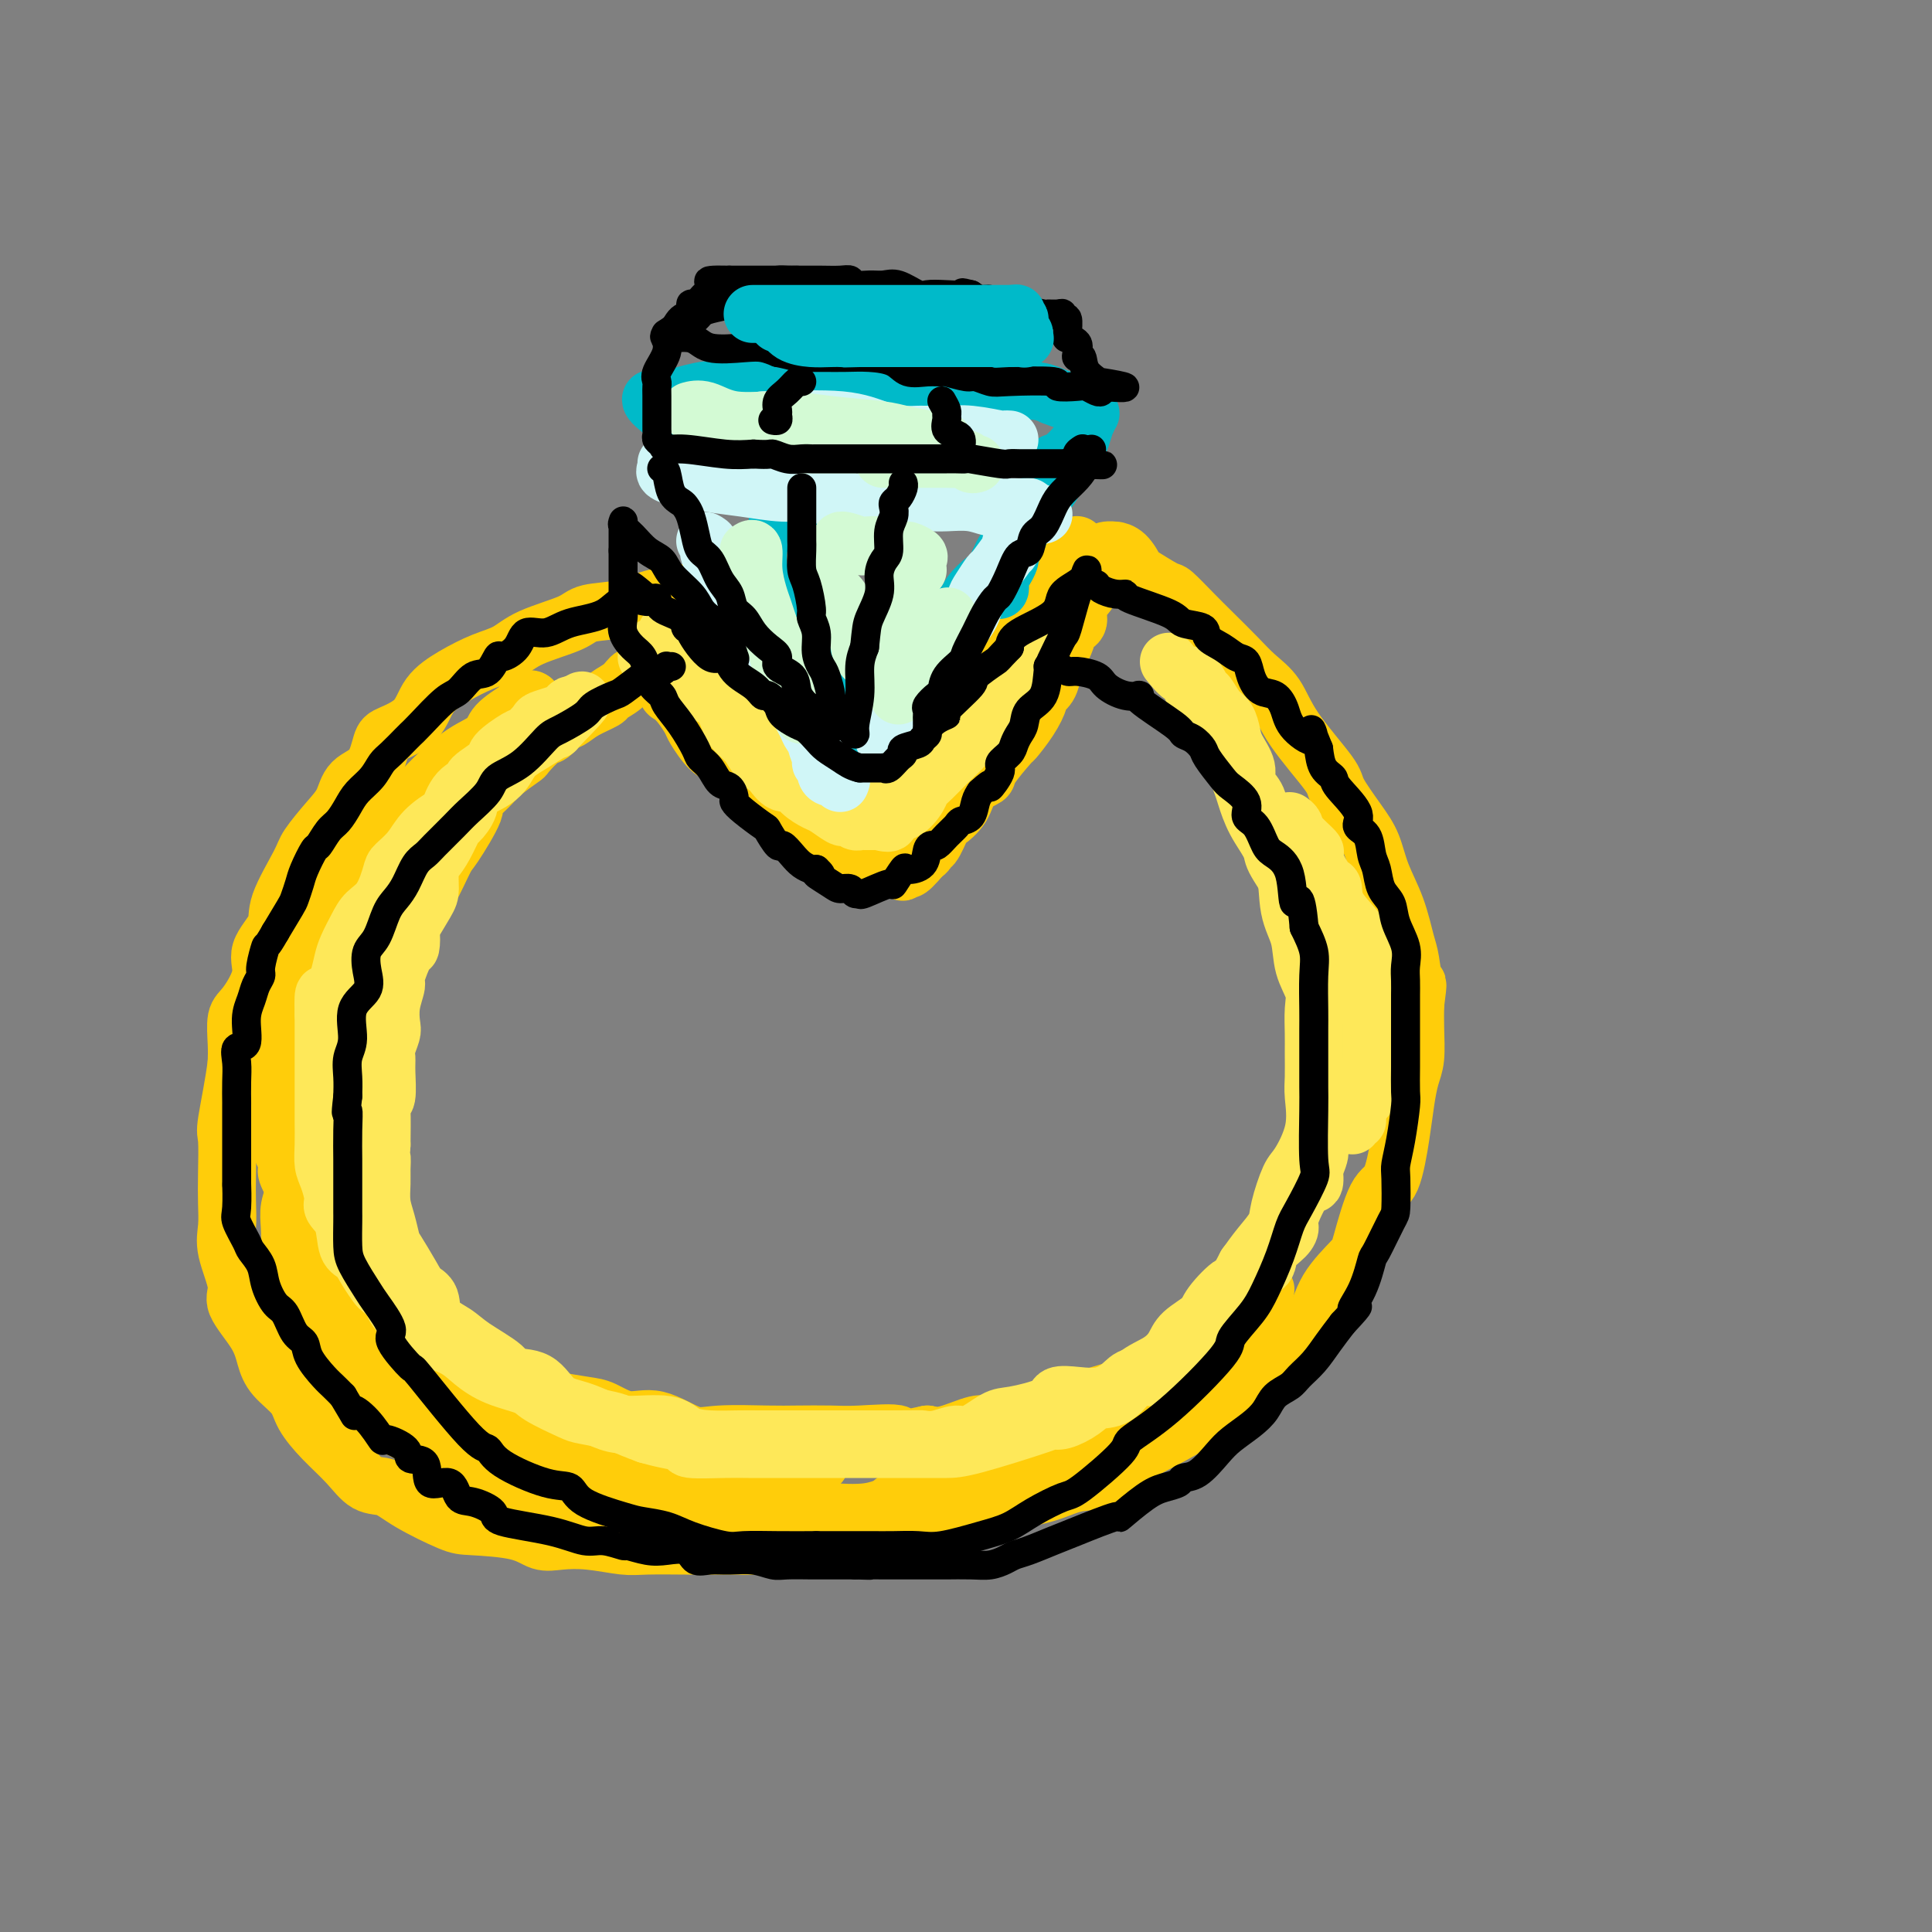 <svg viewBox='0 0 400 400' version='1.1' xmlns='http://www.w3.org/2000/svg' xmlns:xlink='http://www.w3.org/1999/xlink'><rect x="0" y="0" width="400" height="400" fill="#808080" stroke="none"/><g fill='none' stroke='rgb(255,205,10)' stroke-width='12' stroke-linecap='round' stroke-linejoin='round'><path d='M157,127c-0.058,0.085 -0.116,0.171 0,1c0.116,0.829 0.404,2.403 1,3c0.596,0.597 1.498,0.218 2,1c0.502,0.782 0.605,2.724 1,4c0.395,1.276 1.082,1.884 2,3c0.918,1.116 2.066,2.740 3,4c0.934,1.260 1.656,2.156 2,3c0.344,0.844 0.312,1.638 1,3c0.688,1.362 2.096,3.293 3,4c0.904,0.707 1.303,0.189 2,1c0.697,0.811 1.693,2.950 2,4c0.307,1.050 -0.075,1.011 0,1c0.075,-0.011 0.608,0.005 1,0c0.392,-0.005 0.645,-0.033 1,0c0.355,0.033 0.813,0.126 1,0c0.187,-0.126 0.102,-0.471 1,-1c0.898,-0.529 2.778,-1.243 4,-2c1.222,-0.757 1.785,-1.558 2,-2c0.215,-0.442 0.083,-0.526 1,-1c0.917,-0.474 2.884,-1.340 4,-2c1.116,-0.660 1.382,-1.115 2,-2c0.618,-0.885 1.590,-2.200 2,-3c0.410,-0.800 0.260,-1.086 1,-2c0.740,-0.914 2.370,-2.457 4,-4'/><path d='M200,140c3.501,-3.187 1.753,-1.654 2,-2c0.247,-0.346 2.487,-2.569 4,-4c1.513,-1.431 2.298,-2.069 3,-3c0.702,-0.931 1.320,-2.154 2,-3c0.680,-0.846 1.421,-1.314 2,-2c0.579,-0.686 0.996,-1.591 2,-3c1.004,-1.409 2.595,-3.324 3,-4c0.405,-0.676 -0.375,-0.115 0,-1c0.375,-0.885 1.905,-3.217 3,-4c1.095,-0.783 1.756,-0.019 2,0c0.244,0.019 0.070,-0.709 0,-1c-0.070,-0.291 -0.035,-0.146 0,0'/><path d='M152,121c-0.296,0.023 -0.591,0.047 -1,0c-0.409,-0.047 -0.931,-0.163 -2,0c-1.069,0.163 -2.685,0.606 -4,1c-1.315,0.394 -2.328,0.738 -4,1c-1.672,0.262 -4.001,0.443 -6,1c-1.999,0.557 -3.668,1.490 -6,2c-2.332,0.510 -5.329,0.597 -7,1c-1.671,0.403 -2.017,1.122 -4,2c-1.983,0.878 -5.602,1.917 -8,3c-2.398,1.083 -3.574,2.212 -5,3c-1.426,0.788 -3.103,1.237 -5,2c-1.897,0.763 -4.014,1.840 -6,3c-1.986,1.160 -3.843,2.405 -5,4c-1.157,1.595 -1.616,3.542 -3,5c-1.384,1.458 -3.693,2.427 -5,3c-1.307,0.573 -1.612,0.749 -2,2c-0.388,1.251 -0.861,3.578 -2,5c-1.139,1.422 -2.946,1.941 -4,3c-1.054,1.059 -1.355,2.660 -2,4c-0.645,1.340 -1.634,2.419 -3,4c-1.366,1.581 -3.110,3.665 -4,5c-0.890,1.335 -0.926,1.922 -2,4c-1.074,2.078 -3.187,5.645 -4,8c-0.813,2.355 -0.327,3.496 -1,5c-0.673,1.504 -2.506,3.371 -3,5c-0.494,1.629 0.351,3.019 0,5c-0.351,1.981 -1.898,4.552 -3,6c-1.102,1.448 -1.758,1.775 -2,3c-0.242,1.225 -0.069,3.350 0,5c0.069,1.650 0.035,2.825 0,4'/><path d='M49,220c-0.453,3.960 -1.585,9.360 -2,12c-0.415,2.640 -0.114,2.520 0,4c0.114,1.480 0.039,4.560 0,7c-0.039,2.440 -0.042,4.240 0,6c0.042,1.760 0.130,3.481 0,5c-0.130,1.519 -0.477,2.836 0,5c0.477,2.164 1.778,5.176 2,7c0.222,1.824 -0.634,2.458 0,4c0.634,1.542 2.759,3.990 4,6c1.241,2.010 1.597,3.583 2,5c0.403,1.417 0.852,2.678 2,4c1.148,1.322 2.995,2.705 4,4c1.005,1.295 1.167,2.503 2,4c0.833,1.497 2.336,3.284 4,5c1.664,1.716 3.489,3.360 5,5c1.511,1.640 2.710,3.276 4,4c1.290,0.724 2.673,0.535 4,1c1.327,0.465 2.599,1.582 5,3c2.401,1.418 5.932,3.137 8,4c2.068,0.863 2.672,0.871 5,1c2.328,0.129 6.381,0.378 9,1c2.619,0.622 3.806,1.617 5,2c1.194,0.383 2.396,0.155 4,0c1.604,-0.155 3.609,-0.238 6,0c2.391,0.238 5.169,0.796 7,1c1.831,0.204 2.714,0.055 5,0c2.286,-0.055 5.973,-0.015 8,0c2.027,0.015 2.392,0.004 4,0c1.608,-0.004 4.459,-0.001 6,0c1.541,0.001 1.770,0.001 2,0'/><path d='M154,320c7.815,0.154 6.352,0.039 7,0c0.648,-0.039 3.409,-0.003 5,0c1.591,0.003 2.014,-0.026 4,0c1.986,0.026 5.535,0.107 8,0c2.465,-0.107 3.847,-0.403 6,-1c2.153,-0.597 5.078,-1.496 7,-2c1.922,-0.504 2.840,-0.612 5,-1c2.160,-0.388 5.561,-1.057 8,-2c2.439,-0.943 3.917,-2.159 6,-3c2.083,-0.841 4.771,-1.305 7,-2c2.229,-0.695 4.001,-1.621 6,-2c1.999,-0.379 4.226,-0.210 6,-1c1.774,-0.790 3.094,-2.540 5,-4c1.906,-1.460 4.399,-2.632 7,-4c2.601,-1.368 5.310,-2.934 7,-4c1.690,-1.066 2.361,-1.634 4,-3c1.639,-1.366 4.246,-3.532 6,-5c1.754,-1.468 2.655,-2.239 4,-4c1.345,-1.761 3.132,-4.513 5,-6c1.868,-1.487 3.816,-1.709 5,-3c1.184,-1.291 1.605,-3.652 3,-6c1.395,-2.348 3.764,-4.681 5,-6c1.236,-1.319 1.339,-1.622 2,-4c0.661,-2.378 1.878,-6.832 3,-9c1.122,-2.168 2.147,-2.051 3,-4c0.853,-1.949 1.535,-5.963 2,-9c0.465,-3.037 0.713,-5.098 1,-7c0.287,-1.902 0.613,-3.644 1,-5c0.387,-1.356 0.835,-2.327 1,-4c0.165,-1.673 0.047,-4.050 0,-6c-0.047,-1.950 -0.024,-3.475 0,-5'/><path d='M293,208c0.824,-6.213 0.383,-3.745 0,-4c-0.383,-0.255 -0.707,-3.232 -1,-5c-0.293,-1.768 -0.555,-2.326 -1,-4c-0.445,-1.674 -1.072,-4.465 -2,-7c-0.928,-2.535 -2.155,-4.813 -3,-7c-0.845,-2.187 -1.307,-4.284 -2,-6c-0.693,-1.716 -1.615,-3.050 -3,-5c-1.385,-1.950 -3.231,-4.517 -4,-6c-0.769,-1.483 -0.462,-1.883 -2,-4c-1.538,-2.117 -4.922,-5.953 -7,-9c-2.078,-3.047 -2.852,-5.307 -4,-7c-1.148,-1.693 -2.672,-2.819 -4,-4c-1.328,-1.181 -2.460,-2.419 -4,-4c-1.540,-1.581 -3.489,-3.507 -5,-5c-1.511,-1.493 -2.586,-2.555 -4,-4c-1.414,-1.445 -3.169,-3.273 -4,-4c-0.831,-0.727 -0.738,-0.353 -2,-1c-1.262,-0.647 -3.877,-2.317 -5,-3c-1.123,-0.683 -0.752,-0.380 -1,-1c-0.248,-0.620 -1.113,-2.163 -2,-3c-0.887,-0.837 -1.794,-0.967 -2,-1c-0.206,-0.033 0.291,0.029 0,0c-0.291,-0.029 -1.369,-0.151 -2,0c-0.631,0.151 -0.816,0.576 -1,1'/><path d='M228,115c-2.576,-0.346 -1.517,2.790 -1,4c0.517,1.210 0.492,0.494 0,1c-0.492,0.506 -1.450,2.233 -2,3c-0.550,0.767 -0.691,0.573 -1,1c-0.309,0.427 -0.786,1.475 -1,2c-0.214,0.525 -0.165,0.528 0,1c0.165,0.472 0.447,1.412 0,2c-0.447,0.588 -1.621,0.826 -2,1c-0.379,0.174 0.039,0.286 0,1c-0.039,0.714 -0.534,2.029 -1,3c-0.466,0.971 -0.903,1.598 -1,2c-0.097,0.402 0.147,0.578 0,1c-0.147,0.422 -0.685,1.091 -1,2c-0.315,0.909 -0.407,2.059 -1,3c-0.593,0.941 -1.686,1.673 -2,2c-0.314,0.327 0.150,0.248 0,1c-0.150,0.752 -0.913,2.334 -2,4c-1.087,1.666 -2.497,3.418 -3,4c-0.503,0.582 -0.097,-0.004 -1,1c-0.903,1.004 -3.114,3.597 -4,5c-0.886,1.403 -0.446,1.615 -1,2c-0.554,0.385 -2.102,0.941 -3,2c-0.898,1.059 -1.145,2.619 -2,4c-0.855,1.381 -2.320,2.583 -3,3c-0.680,0.417 -0.577,0.048 -1,1c-0.423,0.952 -1.371,3.224 -2,4c-0.629,0.776 -0.939,0.055 -1,0c-0.061,-0.055 0.125,0.556 0,1c-0.125,0.444 -0.563,0.722 -1,1'/><path d='M191,177c-4.014,4.737 -3.050,2.579 -3,2c0.050,-0.579 -0.815,0.422 -1,1c-0.185,0.578 0.311,0.734 -1,0c-1.311,-0.734 -4.429,-2.356 -8,-4c-3.571,-1.644 -7.593,-3.308 -9,-4c-1.407,-0.692 -0.197,-0.412 -1,-1c-0.803,-0.588 -3.619,-2.045 -5,-3c-1.381,-0.955 -1.329,-1.407 -2,-2c-0.671,-0.593 -2.066,-1.328 -3,-2c-0.934,-0.672 -1.407,-1.280 -2,-2c-0.593,-0.720 -1.304,-1.552 -2,-2c-0.696,-0.448 -1.376,-0.514 -2,-1c-0.624,-0.486 -1.192,-1.394 -2,-2c-0.808,-0.606 -1.855,-0.912 -3,-2c-1.145,-1.088 -2.387,-2.958 -3,-4c-0.613,-1.042 -0.598,-1.257 -1,-2c-0.402,-0.743 -1.222,-2.013 -2,-3c-0.778,-0.987 -1.515,-1.690 -2,-2c-0.485,-0.310 -0.718,-0.227 -1,-1c-0.282,-0.773 -0.614,-2.400 -1,-3c-0.386,-0.600 -0.824,-0.171 -1,0c-0.176,0.171 -0.088,0.086 0,0'/><path d='M136,140c-4.352,-4.330 -1.731,-1.154 -1,0c0.731,1.154 -0.428,0.288 -1,0c-0.572,-0.288 -0.556,0.002 -1,0c-0.444,-0.002 -1.347,-0.296 -2,0c-0.653,0.296 -1.057,1.183 -2,2c-0.943,0.817 -2.427,1.566 -3,2c-0.573,0.434 -0.237,0.554 -1,1c-0.763,0.446 -2.626,1.216 -4,2c-1.374,0.784 -2.260,1.580 -3,2c-0.740,0.420 -1.333,0.464 -2,1c-0.667,0.536 -1.407,1.564 -2,2c-0.593,0.436 -1.039,0.279 -2,1c-0.961,0.721 -2.438,2.320 -3,3c-0.562,0.680 -0.210,0.442 -1,1c-0.790,0.558 -2.723,1.912 -4,3c-1.277,1.088 -1.899,1.912 -3,3c-1.101,1.088 -2.683,2.442 -3,3c-0.317,0.558 0.631,0.321 0,2c-0.631,1.679 -2.839,5.276 -4,7c-1.161,1.724 -1.274,1.577 -2,3c-0.726,1.423 -2.064,4.418 -3,6c-0.936,1.582 -1.469,1.751 -2,3c-0.531,1.249 -1.058,3.577 -2,5c-0.942,1.423 -2.298,1.939 -3,3c-0.702,1.061 -0.748,2.665 -1,4c-0.252,1.335 -0.708,2.399 -1,4c-0.292,1.601 -0.421,3.738 -1,5c-0.579,1.262 -1.609,1.647 -2,3c-0.391,1.353 -0.144,3.672 0,5c0.144,1.328 0.184,1.665 0,3c-0.184,1.335 -0.592,3.667 -1,6'/><path d='M76,225c-0.928,6.091 -0.249,6.320 0,8c0.249,1.680 0.067,4.812 0,7c-0.067,2.188 -0.019,3.433 0,5c0.019,1.567 0.011,3.455 0,6c-0.011,2.545 -0.024,5.745 0,8c0.024,2.255 0.085,3.565 0,5c-0.085,1.435 -0.315,2.995 0,5c0.315,2.005 1.177,4.455 2,6c0.823,1.545 1.607,2.186 3,4c1.393,1.814 3.395,4.803 4,6c0.605,1.197 -0.186,0.603 1,2c1.186,1.397 4.348,4.784 6,7c1.652,2.216 1.793,3.260 3,4c1.207,0.740 3.481,1.177 7,3c3.519,1.823 8.282,5.032 11,6c2.718,0.968 3.390,-0.305 5,0c1.610,0.305 4.157,2.187 7,3c2.843,0.813 5.983,0.558 8,1c2.017,0.442 2.910,1.583 4,2c1.090,0.417 2.377,0.112 4,0c1.623,-0.112 3.581,-0.031 6,0c2.419,0.031 5.300,0.010 7,0c1.700,-0.010 2.220,-0.011 4,0c1.780,0.011 4.819,0.033 7,0c2.181,-0.033 3.503,-0.121 6,0c2.497,0.121 6.169,0.450 9,0c2.831,-0.450 4.822,-1.679 7,-2c2.178,-0.321 4.543,0.264 6,0c1.457,-0.264 2.008,-1.379 3,-2c0.992,-0.621 2.426,-0.749 4,-1c1.574,-0.251 3.287,-0.626 5,-1'/><path d='M205,307c4.516,-1.304 3.307,-1.564 4,-2c0.693,-0.436 3.287,-1.049 5,-2c1.713,-0.951 2.543,-2.240 5,-3c2.457,-0.760 6.541,-0.990 9,-2c2.459,-1.010 3.293,-2.798 5,-4c1.707,-1.202 4.285,-1.817 6,-3c1.715,-1.183 2.566,-2.933 4,-4c1.434,-1.067 3.452,-1.452 5,-3c1.548,-1.548 2.625,-4.258 4,-6c1.375,-1.742 3.046,-2.516 4,-3c0.954,-0.484 1.189,-0.679 2,-2c0.811,-1.321 2.197,-3.769 3,-5c0.803,-1.231 1.024,-1.245 1,-1c-0.024,0.245 -0.293,0.750 -1,1c-0.707,0.250 -1.851,0.247 -2,1c-0.149,0.753 0.696,2.263 -1,4c-1.696,1.737 -5.933,3.701 -8,5c-2.067,1.299 -1.964,1.934 -3,3c-1.036,1.066 -3.212,2.563 -7,4c-3.788,1.437 -9.189,2.814 -13,4c-3.811,1.186 -6.031,2.182 -8,3c-1.969,0.818 -3.685,1.460 -6,2c-2.315,0.540 -5.229,0.980 -7,1c-1.771,0.020 -2.400,-0.379 -4,0c-1.600,0.379 -4.171,1.537 -6,2c-1.829,0.463 -2.914,0.232 -4,0'/><path d='M192,297c-8.370,1.856 -5.296,0.498 -6,0c-0.704,-0.498 -5.185,-0.134 -8,0c-2.815,0.134 -3.965,0.039 -6,0c-2.035,-0.039 -4.955,-0.022 -7,0c-2.045,0.022 -3.214,0.050 -6,0c-2.786,-0.050 -7.190,-0.178 -10,0c-2.810,0.178 -4.027,0.661 -6,0c-1.973,-0.661 -4.703,-2.468 -7,-3c-2.297,-0.532 -4.160,0.210 -6,0c-1.840,-0.210 -3.657,-1.371 -5,-2c-1.343,-0.629 -2.212,-0.727 -4,-1c-1.788,-0.273 -4.496,-0.722 -6,-1c-1.504,-0.278 -1.804,-0.385 -3,-1c-1.196,-0.615 -3.287,-1.737 -4,-2c-0.713,-0.263 -0.048,0.334 -2,0c-1.952,-0.334 -6.522,-1.598 -8,-2c-1.478,-0.402 0.136,0.059 0,0c-0.136,-0.059 -2.021,-0.639 -3,-1c-0.979,-0.361 -1.052,-0.503 -2,-1c-0.948,-0.497 -2.769,-1.350 -4,-2c-1.231,-0.650 -1.871,-1.097 -3,-2c-1.129,-0.903 -2.749,-2.260 -4,-3c-1.251,-0.740 -2.135,-0.861 -3,-2c-0.865,-1.139 -1.712,-3.295 -3,-5c-1.288,-1.705 -3.016,-2.958 -4,-4c-0.984,-1.042 -1.222,-1.873 -2,-3c-0.778,-1.127 -2.095,-2.549 -3,-4c-0.905,-1.451 -1.397,-2.929 -2,-4c-0.603,-1.071 -1.315,-1.735 -2,-3c-0.685,-1.265 -1.342,-3.133 -2,-5'/><path d='M61,246c-2.890,-4.998 -1.114,-3.494 -1,-4c0.114,-0.506 -1.434,-3.022 -2,-5c-0.566,-1.978 -0.152,-3.420 0,-5c0.152,-1.580 0.040,-3.299 0,-5c-0.040,-1.701 -0.008,-3.383 0,-5c0.008,-1.617 -0.007,-3.170 0,-5c0.007,-1.830 0.035,-3.938 0,-6c-0.035,-2.062 -0.134,-4.076 0,-6c0.134,-1.924 0.502,-3.756 1,-5c0.498,-1.244 1.125,-1.900 2,-4c0.875,-2.100 1.996,-5.642 3,-7c1.004,-1.358 1.889,-0.530 3,-2c1.111,-1.470 2.448,-5.238 4,-7c1.552,-1.762 3.320,-1.518 5,-3c1.680,-1.482 3.273,-4.690 5,-7c1.727,-2.310 3.587,-3.724 5,-5c1.413,-1.276 2.379,-2.415 4,-4c1.621,-1.585 3.898,-3.615 6,-5c2.102,-1.385 4.030,-2.126 5,-3c0.970,-0.874 0.983,-1.882 2,-3c1.017,-1.118 3.038,-2.347 4,-3c0.962,-0.653 0.866,-0.732 1,-1c0.134,-0.268 0.498,-0.726 1,-1c0.502,-0.274 1.144,-0.364 1,0c-0.144,0.364 -1.072,1.182 -2,2'/><path d='M108,147c5.946,-5.575 -1.190,1.488 -6,6c-4.810,4.512 -7.296,6.475 -9,8c-1.704,1.525 -2.627,2.614 -4,4c-1.373,1.386 -3.197,3.071 -4,4c-0.803,0.929 -0.586,1.103 -1,2c-0.414,0.897 -1.458,2.516 -3,5c-1.542,2.484 -3.583,5.833 -5,8c-1.417,2.167 -2.212,3.152 -3,5c-0.788,1.848 -1.570,4.560 -2,7c-0.430,2.440 -0.507,4.608 -1,7c-0.493,2.392 -1.400,5.009 -2,7c-0.600,1.991 -0.893,3.355 -1,5c-0.107,1.645 -0.029,3.569 0,5c0.029,1.431 0.008,2.369 0,4c-0.008,1.631 -0.002,3.957 0,6c0.002,2.043 0.000,3.804 0,5c-0.000,1.196 0.000,1.829 0,3c-0.000,1.171 -0.001,2.882 0,4c0.001,1.118 0.003,1.645 0,3c-0.003,1.355 -0.013,3.538 0,5c0.013,1.462 0.048,2.202 0,3c-0.048,0.798 -0.179,1.654 0,3c0.179,1.346 0.668,3.181 1,4c0.332,0.819 0.506,0.621 1,2c0.494,1.379 1.309,4.333 2,7c0.691,2.667 1.260,5.046 2,7c0.740,1.954 1.652,3.482 3,5c1.348,1.518 3.132,3.024 4,4c0.868,0.976 0.819,1.422 1,2c0.181,0.578 0.590,1.289 1,2'/><path d='M82,289c2.229,2.555 3.301,2.443 5,3c1.699,0.557 4.025,1.784 6,3c1.975,1.216 3.598,2.421 5,3c1.402,0.579 2.583,0.533 5,1c2.417,0.467 6.070,1.446 9,2c2.930,0.554 5.136,0.684 9,1c3.864,0.316 9.387,0.817 13,1c3.613,0.183 5.316,0.049 7,0c1.684,-0.049 3.349,-0.013 6,0c2.651,0.013 6.288,0.004 9,0c2.712,-0.004 4.499,-0.001 6,0c1.501,0.001 2.714,-0.000 4,0c1.286,0.000 2.643,0.001 3,0c0.357,-0.001 -0.288,-0.004 0,0c0.288,0.004 1.508,0.014 0,0c-1.508,-0.014 -5.745,-0.054 -8,0c-2.255,0.054 -2.529,0.201 -5,0c-2.471,-0.201 -7.140,-0.750 -11,-1c-3.860,-0.250 -6.913,-0.202 -12,-1c-5.087,-0.798 -12.209,-2.441 -16,-3c-3.791,-0.559 -4.251,-0.035 -5,0c-0.749,0.035 -1.785,-0.419 -3,-1c-1.215,-0.581 -2.607,-1.291 -4,-2'/><path d='M105,295c-10.212,-1.185 -3.741,-0.147 -2,0c1.741,0.147 -1.248,-0.598 -3,-1c-1.752,-0.402 -2.268,-0.460 -3,-1c-0.732,-0.540 -1.679,-1.561 -2,-2c-0.321,-0.439 -0.014,-0.295 -1,-1c-0.986,-0.705 -3.263,-2.260 -5,-4c-1.737,-1.740 -2.932,-3.667 -4,-5c-1.068,-1.333 -2.010,-2.073 -3,-3c-0.990,-0.927 -2.030,-2.043 -3,-4c-0.970,-1.957 -1.871,-4.756 -3,-7c-1.129,-2.244 -2.486,-3.935 -3,-5c-0.514,-1.065 -0.184,-1.505 -1,-3c-0.816,-1.495 -2.778,-4.047 -4,-6c-1.222,-1.953 -1.703,-3.308 -2,-5c-0.297,-1.692 -0.409,-3.721 -1,-5c-0.591,-1.279 -1.660,-1.809 -2,-3c-0.340,-1.191 0.049,-3.043 0,-3c-0.049,0.043 -0.535,1.980 -1,3c-0.465,1.020 -0.909,1.121 -1,2c-0.091,0.879 0.170,2.534 0,4c-0.170,1.466 -0.772,2.741 -1,4c-0.228,1.259 -0.082,2.502 0,4c0.082,1.498 0.099,3.249 0,5c-0.099,1.751 -0.314,3.500 0,5c0.314,1.500 1.157,2.750 2,4'/><path d='M62,268c0.472,4.286 0.651,6.000 1,7c0.349,1.000 0.868,1.285 2,3c1.132,1.715 2.877,4.862 4,6c1.123,1.138 1.626,0.269 2,1c0.374,0.731 0.621,3.062 1,4c0.379,0.938 0.892,0.482 2,1c1.108,0.518 2.812,2.010 4,3c1.188,0.990 1.862,1.477 3,2c1.138,0.523 2.741,1.082 4,2c1.259,0.918 2.176,2.194 4,3c1.824,0.806 4.557,1.140 7,2c2.443,0.860 4.597,2.245 7,3c2.403,0.755 5.055,0.880 7,1c1.945,0.120 3.183,0.236 5,1c1.817,0.764 4.212,2.177 6,3c1.788,0.823 2.969,1.057 5,1c2.031,-0.057 4.910,-0.404 7,0c2.090,0.404 3.390,1.558 5,2c1.610,0.442 3.532,0.171 5,0c1.468,-0.171 2.484,-0.242 4,0c1.516,0.242 3.533,0.797 5,1c1.467,0.203 2.386,0.054 4,0c1.614,-0.054 3.924,-0.015 6,0c2.076,0.015 3.919,0.004 5,0c1.081,-0.004 1.400,-0.003 3,0c1.600,0.003 4.481,0.007 6,0c1.519,-0.007 1.678,-0.027 2,0c0.322,0.027 0.808,0.100 2,0c1.192,-0.100 3.090,-0.373 4,-1c0.910,-0.627 0.831,-1.608 1,-2c0.169,-0.392 0.584,-0.196 1,0'/><path d='M186,311c1.157,-0.422 1.051,0.023 1,0c-0.051,-0.023 -0.045,-0.514 1,-1c1.045,-0.486 3.130,-0.967 4,-1c0.870,-0.033 0.524,0.383 1,0c0.476,-0.383 1.773,-1.566 3,-2c1.227,-0.434 2.385,-0.120 3,0c0.615,0.120 0.687,0.046 1,0c0.313,-0.046 0.867,-0.064 1,0c0.133,0.064 -0.157,0.210 0,0c0.157,-0.210 0.759,-0.774 1,-1c0.241,-0.226 0.120,-0.113 0,0'/></g>
<g fill='none' stroke='rgb(254,232,89)' stroke-width='12' stroke-linecap='round' stroke-linejoin='round'><path d='M138,131c0.242,-0.269 0.484,-0.538 1,0c0.516,0.538 1.305,1.884 2,3c0.695,1.116 1.295,2.001 2,3c0.705,0.999 1.515,2.110 2,3c0.485,0.890 0.645,1.558 1,2c0.355,0.442 0.906,0.656 1,1c0.094,0.344 -0.269,0.817 0,1c0.269,0.183 1.171,0.075 2,1c0.829,0.925 1.587,2.884 2,4c0.413,1.116 0.482,1.388 1,2c0.518,0.612 1.486,1.563 2,2c0.514,0.437 0.574,0.360 1,1c0.426,0.640 1.216,1.998 2,3c0.784,1.002 1.560,1.647 2,2c0.440,0.353 0.545,0.413 1,1c0.455,0.587 1.261,1.700 2,2c0.739,0.300 1.410,-0.213 2,0c0.590,0.213 1.100,1.154 2,2c0.900,0.846 2.192,1.599 3,2c0.808,0.401 1.133,0.451 2,1c0.867,0.549 2.275,1.597 3,2c0.725,0.403 0.768,0.161 1,0c0.232,-0.161 0.654,-0.239 1,0c0.346,0.239 0.617,0.796 1,1c0.383,0.204 0.879,0.055 1,0c0.121,-0.055 -0.132,-0.015 0,0c0.132,0.015 0.651,0.004 1,0c0.349,-0.004 0.528,-0.001 1,0c0.472,0.001 1.236,0.001 2,0'/><path d='M182,170c3.411,1.030 1.939,-0.395 2,-1c0.061,-0.605 1.656,-0.390 3,-1c1.344,-0.610 2.437,-2.043 3,-3c0.563,-0.957 0.596,-1.437 1,-2c0.404,-0.563 1.178,-1.210 2,-2c0.822,-0.790 1.691,-1.722 3,-3c1.309,-1.278 3.059,-2.900 4,-4c0.941,-1.100 1.072,-1.676 2,-3c0.928,-1.324 2.652,-3.395 4,-5c1.348,-1.605 2.321,-2.742 3,-4c0.679,-1.258 1.066,-2.635 2,-4c0.934,-1.365 2.415,-2.718 3,-3c0.585,-0.282 0.273,0.505 0,1c-0.273,0.495 -0.509,0.696 -1,1c-0.491,0.304 -1.239,0.711 -2,2c-0.761,1.289 -1.535,3.459 -3,5c-1.465,1.541 -3.621,2.451 -5,4c-1.379,1.549 -1.980,3.735 -3,5c-1.020,1.265 -2.459,1.607 -4,3c-1.541,1.393 -3.184,3.837 -4,5c-0.816,1.163 -0.805,1.047 -1,1c-0.195,-0.047 -0.598,-0.023 -1,0'/><path d='M190,162c-4.106,4.586 -2.370,2.549 -2,2c0.370,-0.549 -0.627,0.388 -1,1c-0.373,0.612 -0.124,0.900 0,1c0.124,0.100 0.122,0.013 0,0c-0.122,-0.013 -0.362,0.049 -1,0c-0.638,-0.049 -1.672,-0.208 -3,-1c-1.328,-0.792 -2.949,-2.215 -4,-3c-1.051,-0.785 -1.530,-0.931 -3,-2c-1.470,-1.069 -3.929,-3.061 -5,-4c-1.071,-0.939 -0.752,-0.826 -1,-1c-0.248,-0.174 -1.064,-0.637 -2,-1c-0.936,-0.363 -1.994,-0.626 -3,-1c-1.006,-0.374 -1.960,-0.858 -3,-2c-1.040,-1.142 -2.167,-2.940 -3,-4c-0.833,-1.060 -1.372,-1.380 -3,-2c-1.628,-0.620 -4.345,-1.539 -6,-2c-1.655,-0.461 -2.248,-0.464 -3,-1c-0.752,-0.536 -1.664,-1.606 -2,-2c-0.336,-0.394 -0.096,-0.113 0,0c0.096,0.113 0.048,0.056 0,0'/><path d='M242,137c1.097,1.357 2.195,2.713 3,3c0.805,0.287 1.319,-0.496 2,0c0.681,0.496 1.531,2.272 2,3c0.469,0.728 0.558,0.410 1,1c0.442,0.590 1.237,2.090 2,3c0.763,0.910 1.495,1.230 2,2c0.505,0.770 0.783,1.991 1,3c0.217,1.009 0.372,1.807 1,3c0.628,1.193 1.728,2.780 2,4c0.272,1.220 -0.284,2.072 0,3c0.284,0.928 1.409,1.930 2,3c0.591,1.070 0.649,2.206 1,4c0.351,1.794 0.996,4.247 2,6c1.004,1.753 2.368,2.808 3,5c0.632,2.192 0.534,5.523 1,8c0.466,2.477 1.498,4.102 2,6c0.502,1.898 0.474,4.071 1,6c0.526,1.929 1.605,3.615 2,5c0.395,1.385 0.105,2.468 0,4c-0.105,1.532 -0.026,3.512 0,5c0.026,1.488 -0.003,2.482 0,4c0.003,1.518 0.037,3.558 0,5c-0.037,1.442 -0.147,2.287 0,4c0.147,1.713 0.549,4.295 0,7c-0.549,2.705 -2.051,5.531 -3,7c-0.949,1.469 -1.345,1.579 -2,3c-0.655,1.421 -1.567,4.154 -2,6c-0.433,1.846 -0.386,2.805 -1,4c-0.614,1.195 -1.890,2.627 -3,4c-1.110,1.373 -2.055,2.686 -3,4'/><path d='M258,262c-2.619,5.033 -2.168,3.617 -3,4c-0.832,0.383 -2.948,2.567 -4,4c-1.052,1.433 -1.040,2.114 -2,3c-0.960,0.886 -2.892,1.975 -4,3c-1.108,1.025 -1.392,1.986 -2,3c-0.608,1.014 -1.540,2.081 -3,3c-1.460,0.919 -3.448,1.690 -5,3c-1.552,1.310 -2.668,3.160 -4,4c-1.332,0.840 -2.878,0.670 -4,1c-1.122,0.330 -1.819,1.160 -3,2c-1.181,0.840 -2.847,1.689 -4,2c-1.153,0.311 -1.793,0.083 -2,0c-0.207,-0.083 0.019,-0.022 -3,1c-3.019,1.022 -9.282,3.006 -13,4c-3.718,0.994 -4.890,0.998 -6,1c-1.110,0.002 -2.158,0.000 -3,0c-0.842,-0.000 -1.479,-0.000 -3,0c-1.521,0.000 -3.926,0.000 -5,0c-1.074,-0.000 -0.816,-0.000 -2,0c-1.184,0.000 -3.811,0.000 -6,0c-2.189,-0.000 -3.939,-0.000 -5,0c-1.061,0.000 -1.431,0.001 -3,0c-1.569,-0.001 -4.337,-0.003 -7,0c-2.663,0.003 -5.223,0.012 -7,0c-1.777,-0.012 -2.772,-0.045 -5,0c-2.228,0.045 -5.690,0.167 -7,0c-1.310,-0.167 -0.468,-0.622 -1,-1c-0.532,-0.378 -2.438,-0.679 -4,-1c-1.562,-0.321 -2.781,-0.660 -4,-1'/><path d='M134,297c-2.417,-0.871 -3.961,-1.550 -5,-2c-1.039,-0.450 -1.573,-0.673 -3,-1c-1.427,-0.327 -3.745,-0.758 -5,-1c-1.255,-0.242 -1.445,-0.294 -3,-1c-1.555,-0.706 -4.476,-2.065 -6,-3c-1.524,-0.935 -1.653,-1.445 -3,-2c-1.347,-0.555 -3.914,-1.156 -6,-2c-2.086,-0.844 -3.692,-1.930 -5,-3c-1.308,-1.070 -2.319,-2.125 -4,-3c-1.681,-0.875 -4.032,-1.571 -5,-2c-0.968,-0.429 -0.554,-0.591 -1,-1c-0.446,-0.409 -1.754,-1.064 -3,-2c-1.246,-0.936 -2.431,-2.154 -3,-3c-0.569,-0.846 -0.522,-1.319 -1,-2c-0.478,-0.681 -1.480,-1.569 -2,-2c-0.520,-0.431 -0.558,-0.405 -1,-1c-0.442,-0.595 -1.289,-1.812 -2,-3c-0.711,-1.188 -1.286,-2.347 -2,-3c-0.714,-0.653 -1.567,-0.801 -2,-2c-0.433,-1.199 -0.445,-3.450 -1,-5c-0.555,-1.550 -1.651,-2.398 -2,-3c-0.349,-0.602 0.050,-0.958 0,-2c-0.050,-1.042 -0.549,-2.771 -1,-4c-0.451,-1.229 -0.853,-1.959 -1,-3c-0.147,-1.041 -0.039,-2.394 0,-4c0.039,-1.606 0.011,-3.466 0,-5c-0.011,-1.534 -0.003,-2.743 0,-4c0.003,-1.257 0.001,-2.564 0,-4c-0.001,-1.436 -0.000,-3.002 0,-4c0.000,-0.998 0.000,-1.428 0,-3c-0.000,-1.572 -0.000,-4.286 0,-7'/><path d='M67,210c-0.190,-6.681 0.333,-3.382 1,-3c0.667,0.382 1.476,-2.152 2,-4c0.524,-1.848 0.763,-3.010 1,-4c0.237,-0.990 0.473,-1.810 1,-3c0.527,-1.190 1.344,-2.751 2,-4c0.656,-1.249 1.152,-2.185 2,-3c0.848,-0.815 2.049,-1.509 3,-3c0.951,-1.491 1.653,-3.780 2,-5c0.347,-1.220 0.341,-1.371 1,-2c0.659,-0.629 1.985,-1.737 3,-3c1.015,-1.263 1.720,-2.682 3,-4c1.280,-1.318 3.134,-2.536 4,-3c0.866,-0.464 0.745,-0.173 1,-1c0.255,-0.827 0.888,-2.773 2,-4c1.112,-1.227 2.704,-1.737 3,-2c0.296,-0.263 -0.703,-0.279 0,-1c0.703,-0.721 3.110,-2.147 4,-3c0.890,-0.853 0.264,-1.131 1,-2c0.736,-0.869 2.834,-2.327 4,-3c1.166,-0.673 1.401,-0.561 2,-1c0.599,-0.439 1.561,-1.428 2,-2c0.439,-0.572 0.355,-0.728 1,-1c0.645,-0.272 2.018,-0.661 3,-1c0.982,-0.339 1.572,-0.630 2,-1c0.428,-0.370 0.694,-0.820 1,-1c0.306,-0.180 0.653,-0.090 1,0'/><path d='M119,146c4.111,-3.137 -1.111,2.020 -3,4c-1.889,1.980 -0.444,0.785 -1,1c-0.556,0.215 -3.114,1.842 -5,3c-1.886,1.158 -3.101,1.849 -4,3c-0.899,1.151 -1.483,2.764 -3,4c-1.517,1.236 -3.967,2.095 -5,3c-1.033,0.905 -0.647,1.857 -1,3c-0.353,1.143 -1.443,2.478 -2,3c-0.557,0.522 -0.580,0.230 -1,1c-0.420,0.770 -1.238,2.601 -2,4c-0.762,1.399 -1.469,2.365 -2,3c-0.531,0.635 -0.885,0.937 -1,2c-0.115,1.063 0.008,2.885 0,4c-0.008,1.115 -0.147,1.524 -1,3c-0.853,1.476 -2.418,4.021 -3,5c-0.582,0.979 -0.179,0.393 0,1c0.179,0.607 0.135,2.409 0,3c-0.135,0.591 -0.362,-0.028 -1,1c-0.638,1.028 -1.687,3.702 -2,5c-0.313,1.298 0.108,1.219 0,2c-0.108,0.781 -0.747,2.422 -1,4c-0.253,1.578 -0.121,3.095 0,4c0.121,0.905 0.229,1.199 0,2c-0.229,0.801 -0.797,2.109 -1,3c-0.203,0.891 -0.040,1.365 0,2c0.040,0.635 -0.042,1.430 0,3c0.042,1.570 0.207,3.916 0,5c-0.207,1.084 -0.787,0.907 -1,1c-0.213,0.093 -0.061,0.455 0,2c0.061,1.545 0.030,4.272 0,7'/><path d='M79,237c-0.463,6.007 -0.121,3.526 0,3c0.121,-0.526 0.022,0.903 0,2c-0.022,1.097 0.034,1.863 0,3c-0.034,1.137 -0.157,2.647 0,4c0.157,1.353 0.594,2.551 1,4c0.406,1.449 0.782,3.149 1,4c0.218,0.851 0.279,0.854 1,2c0.721,1.146 2.101,3.437 3,5c0.899,1.563 1.318,2.398 2,3c0.682,0.602 1.626,0.969 2,2c0.374,1.031 0.177,2.725 1,4c0.823,1.275 2.667,2.132 4,3c1.333,0.868 2.154,1.749 4,3c1.846,1.251 4.716,2.873 6,4c1.284,1.127 0.983,1.758 2,2c1.017,0.242 3.352,0.093 5,1c1.648,0.907 2.608,2.868 4,4c1.392,1.132 3.214,1.434 5,2c1.786,0.566 3.536,1.395 5,2c1.464,0.605 2.643,0.985 5,1c2.357,0.015 5.894,-0.336 8,0c2.106,0.336 2.782,1.358 4,2c1.218,0.642 2.979,0.904 5,1c2.021,0.096 4.302,0.026 6,0c1.698,-0.026 2.812,-0.007 4,0c1.188,0.007 2.448,0.002 4,0c1.552,-0.002 3.395,-0.000 5,0c1.605,0.000 2.970,0.000 5,0c2.030,-0.000 4.723,-0.000 7,0c2.277,0.000 4.139,0.000 6,0'/><path d='M184,298c7.184,-0.020 6.646,-0.069 7,0c0.354,0.069 1.602,0.254 3,0c1.398,-0.254 2.946,-0.949 4,-1c1.054,-0.051 1.614,0.543 3,0c1.386,-0.543 3.598,-2.223 5,-3c1.402,-0.777 1.995,-0.652 4,-1c2.005,-0.348 5.422,-1.171 7,-2c1.578,-0.829 1.316,-1.666 2,-2c0.684,-0.334 2.313,-0.164 4,0c1.687,0.164 3.430,0.324 5,0c1.570,-0.324 2.966,-1.131 4,-2c1.034,-0.869 1.706,-1.802 3,-2c1.294,-0.198 3.209,0.337 4,0c0.791,-0.337 0.459,-1.546 2,-3c1.541,-1.454 4.955,-3.153 6,-4c1.045,-0.847 -0.278,-0.842 0,-1c0.278,-0.158 2.158,-0.479 3,-1c0.842,-0.521 0.646,-1.241 1,-2c0.354,-0.759 1.259,-1.558 2,-2c0.741,-0.442 1.320,-0.526 2,-1c0.680,-0.474 1.462,-1.337 2,-2c0.538,-0.663 0.834,-1.126 1,-2c0.166,-0.874 0.203,-2.161 1,-3c0.797,-0.839 2.355,-1.232 3,-2c0.645,-0.768 0.378,-1.913 1,-3c0.622,-1.087 2.132,-2.117 3,-3c0.868,-0.883 1.095,-1.618 1,-2c-0.095,-0.382 -0.510,-0.412 0,-2c0.510,-1.588 1.945,-4.735 3,-6c1.055,-1.265 1.730,-0.647 2,-1c0.270,-0.353 0.135,-1.676 0,-3'/><path d='M272,242c2.337,-5.011 0.679,-4.038 0,-4c-0.679,0.038 -0.378,-0.859 0,-2c0.378,-1.141 0.833,-2.524 1,-4c0.167,-1.476 0.045,-3.043 0,-4c-0.045,-0.957 -0.012,-1.303 0,-3c0.012,-1.697 0.003,-4.746 0,-6c-0.003,-1.254 -0.001,-0.714 0,-1c0.001,-0.286 0.001,-1.399 0,-3c-0.001,-1.601 -0.002,-3.690 0,-5c0.002,-1.310 0.009,-1.841 0,-3c-0.009,-1.159 -0.033,-2.945 0,-4c0.033,-1.055 0.124,-1.379 0,-3c-0.124,-1.621 -0.461,-4.539 -1,-6c-0.539,-1.461 -1.280,-1.466 -2,-3c-0.720,-1.534 -1.420,-4.597 -2,-6c-0.580,-1.403 -1.041,-1.147 -1,-1c0.041,0.147 0.582,0.184 0,-1c-0.582,-1.184 -2.288,-3.588 -3,-5c-0.712,-1.412 -0.431,-1.830 -1,-3c-0.569,-1.170 -1.987,-3.092 -3,-5c-1.013,-1.908 -1.622,-3.802 -2,-5c-0.378,-1.198 -0.526,-1.699 -1,-3c-0.474,-1.301 -1.275,-3.400 -2,-5c-0.725,-1.600 -1.374,-2.701 -2,-4c-0.626,-1.299 -1.229,-2.797 -2,-4c-0.771,-1.203 -1.709,-2.112 -2,-3c-0.291,-0.888 0.066,-1.753 0,-2c-0.066,-0.247 -0.556,0.126 -1,0c-0.444,-0.126 -0.841,-0.750 -1,-1c-0.159,-0.250 -0.079,-0.125 0,0'/><path d='M169,139c-0.671,0.120 -1.341,0.240 -2,0c-0.659,-0.240 -1.306,-0.841 -2,-1c-0.694,-0.159 -1.436,0.123 -2,0c-0.564,-0.123 -0.952,-0.649 -2,-1c-1.048,-0.351 -2.757,-0.525 -4,-1c-1.243,-0.475 -2.018,-1.252 -3,-2c-0.982,-0.748 -2.169,-1.468 -3,-2c-0.831,-0.532 -1.306,-0.874 -2,-1c-0.694,-0.126 -1.608,-0.034 -2,0c-0.392,0.034 -0.261,0.011 -1,0c-0.739,-0.011 -2.348,-0.009 -3,0c-0.652,0.009 -0.347,0.026 -1,0c-0.653,-0.026 -2.265,-0.095 -3,0c-0.735,0.095 -0.593,0.355 -1,1c-0.407,0.645 -1.363,1.676 -2,2c-0.637,0.324 -0.954,-0.057 -1,0c-0.046,0.057 0.180,0.554 0,1c-0.180,0.446 -0.766,0.842 -1,1c-0.234,0.158 -0.117,0.079 0,0'/><path d='M134,136c0.000,0.000 0.100,0.100 0.1,0.1'/><path d='M134,135c0.356,0.001 0.713,0.002 1,0c0.287,-0.002 0.506,-0.008 1,0c0.494,0.008 1.263,0.031 2,0c0.737,-0.031 1.441,-0.114 3,0c1.559,0.114 3.973,0.427 6,1c2.027,0.573 3.667,1.408 5,2c1.333,0.592 2.357,0.942 3,1c0.643,0.058 0.904,-0.177 1,0c0.096,0.177 0.027,0.765 0,1c-0.027,0.235 -0.014,0.118 0,0'/><path d='M267,170c0.402,0.284 0.803,0.568 1,1c0.197,0.432 0.189,1.013 1,2c0.811,0.987 2.442,2.381 3,3c0.558,0.619 0.044,0.464 0,1c-0.044,0.536 0.382,1.765 1,3c0.618,1.235 1.429,2.477 2,3c0.571,0.523 0.902,0.326 1,1c0.098,0.674 -0.037,2.219 1,4c1.037,1.781 3.245,3.798 4,5c0.755,1.202 0.058,1.589 0,2c-0.058,0.411 0.524,0.845 1,2c0.476,1.155 0.845,3.032 1,4c0.155,0.968 0.094,1.027 0,2c-0.094,0.973 -0.221,2.859 0,4c0.221,1.141 0.791,1.535 1,2c0.209,0.465 0.056,1.000 0,1c-0.056,0.000 -0.015,-0.534 0,0c0.015,0.534 0.005,2.135 0,3c-0.005,0.865 -0.005,0.995 0,2c0.005,1.005 0.015,2.885 0,4c-0.015,1.115 -0.056,1.465 0,2c0.056,0.535 0.208,1.257 0,2c-0.208,0.743 -0.778,1.508 -1,2c-0.222,0.492 -0.098,0.710 0,1c0.098,0.290 0.170,0.652 0,1c-0.170,0.348 -0.582,0.681 -1,1c-0.418,0.319 -0.843,0.624 -1,1c-0.157,0.376 -0.045,0.822 0,1c0.045,0.178 0.022,0.089 0,0'/><path d='M281,232c-0.422,-0.111 -0.844,-0.222 -1,0c-0.156,0.222 -0.044,0.778 0,1c0.044,0.222 0.022,0.111 0,0'/></g>
<g fill='none' stroke='rgb(0,186,201)' stroke-width='12' stroke-linecap='round' stroke-linejoin='round'><path d='M161,108c0.000,0.318 0.001,0.637 0,1c-0.001,0.363 -0.002,0.771 0,1c0.002,0.229 0.008,0.279 0,1c-0.008,0.721 -0.030,2.113 0,3c0.030,0.887 0.111,1.270 0,2c-0.111,0.730 -0.416,1.807 0,3c0.416,1.193 1.553,2.501 2,3c0.447,0.499 0.204,0.188 0,1c-0.204,0.812 -0.370,2.747 0,4c0.370,1.253 1.276,1.825 2,3c0.724,1.175 1.266,2.953 2,4c0.734,1.047 1.660,1.363 2,2c0.340,0.637 0.093,1.596 0,2c-0.093,0.404 -0.031,0.252 1,2c1.031,1.748 3.032,5.394 4,7c0.968,1.606 0.903,1.171 1,1c0.097,-0.171 0.356,-0.077 1,1c0.644,1.077 1.673,3.136 2,4c0.327,0.864 -0.050,0.533 0,0c0.050,-0.533 0.525,-1.266 1,-2'/><path d='M179,151c3.329,3.129 3.651,-1.048 4,-3c0.349,-1.952 0.726,-1.678 1,-2c0.274,-0.322 0.445,-1.239 1,-2c0.555,-0.761 1.496,-1.368 2,-2c0.504,-0.632 0.573,-1.291 1,-2c0.427,-0.709 1.212,-1.468 2,-2c0.788,-0.532 1.580,-0.838 2,-2c0.420,-1.162 0.467,-3.182 1,-4c0.533,-0.818 1.550,-0.436 2,-1c0.450,-0.564 0.333,-2.074 1,-3c0.667,-0.926 2.119,-1.269 3,-2c0.881,-0.731 1.191,-1.852 2,-3c0.809,-1.148 2.115,-2.325 3,-3c0.885,-0.675 1.347,-0.850 2,-2c0.653,-1.150 1.495,-3.275 2,-4c0.505,-0.725 0.671,-0.050 1,0c0.329,0.050 0.819,-0.525 1,-1c0.181,-0.475 0.052,-0.850 0,-1c-0.052,-0.150 -0.026,-0.075 0,0'/><path d='M166,104c-0.381,-0.385 -0.762,-0.771 -1,-1c-0.238,-0.229 -0.333,-0.303 -1,-1c-0.667,-0.697 -1.906,-2.017 -3,-3c-1.094,-0.983 -2.042,-1.630 -3,-2c-0.958,-0.370 -1.927,-0.462 -3,-1c-1.073,-0.538 -2.250,-1.520 -3,-2c-0.750,-0.480 -1.074,-0.457 -2,-1c-0.926,-0.543 -2.454,-1.652 -3,-2c-0.546,-0.348 -0.111,0.066 0,0c0.111,-0.066 -0.102,-0.610 -1,-1c-0.898,-0.390 -2.482,-0.626 -3,-1c-0.518,-0.374 0.030,-0.888 0,-1c-0.030,-0.112 -0.638,0.177 -1,0c-0.362,-0.177 -0.479,-0.821 -1,-1c-0.521,-0.179 -1.448,0.106 -2,0c-0.552,-0.106 -0.729,-0.602 -1,-1c-0.271,-0.398 -0.635,-0.699 -1,-1'/><path d='M137,85c-4.445,-3.425 -1.056,-2.486 0,-2c1.056,0.486 -0.219,0.519 1,0c1.219,-0.519 4.934,-1.589 7,-2c2.066,-0.411 2.484,-0.163 4,0c1.516,0.163 4.130,0.240 5,0c0.870,-0.240 -0.003,-0.796 1,-1c1.003,-0.204 3.880,-0.055 6,0c2.120,0.055 3.481,0.015 5,0c1.519,-0.015 3.197,-0.004 5,0c1.803,0.004 3.731,0.001 5,0c1.269,-0.001 1.880,0.000 3,0c1.120,-0.000 2.748,-0.001 4,0c1.252,0.001 2.128,0.004 4,0c1.872,-0.004 4.739,-0.015 7,0c2.261,0.015 3.917,0.057 5,0c1.083,-0.057 1.594,-0.212 3,0c1.406,0.212 3.705,0.793 5,1c1.295,0.207 1.584,0.040 2,0c0.416,-0.040 0.958,0.046 2,0c1.042,-0.046 2.583,-0.223 4,0c1.417,0.223 2.708,0.845 3,1c0.292,0.155 -0.415,-0.156 0,0c0.415,0.156 1.954,0.779 3,1c1.046,0.221 1.600,0.039 2,0c0.400,-0.039 0.646,0.067 1,0c0.354,-0.067 0.815,-0.305 1,0c0.185,0.305 0.092,1.152 0,2'/><path d='M225,85c1.551,0.773 0.428,0.705 0,1c-0.428,0.295 -0.163,0.951 0,1c0.163,0.049 0.222,-0.510 0,0c-0.222,0.510 -0.725,2.090 -1,3c-0.275,0.910 -0.320,1.149 -1,2c-0.680,0.851 -1.993,2.315 -3,3c-1.007,0.685 -1.708,0.592 -2,1c-0.292,0.408 -0.176,1.319 0,2c0.176,0.681 0.413,1.134 0,2c-0.413,0.866 -1.476,2.145 -2,3c-0.524,0.855 -0.508,1.286 -1,2c-0.492,0.714 -1.491,1.711 -2,2c-0.509,0.289 -0.528,-0.131 -1,1c-0.472,1.131 -1.397,3.812 -2,5c-0.603,1.188 -0.884,0.884 -1,1c-0.116,0.116 -0.069,0.651 0,1c0.069,0.349 0.158,0.510 0,1c-0.158,0.490 -0.565,1.308 -1,2c-0.435,0.692 -0.900,1.258 -1,2c-0.100,0.742 0.165,1.661 0,2c-0.165,0.339 -0.762,0.097 -1,0c-0.238,-0.097 -0.119,-0.048 0,0'/></g>
<g fill='none' stroke='rgb(208,246,247)' stroke-width='12' stroke-linecap='round' stroke-linejoin='round'><path d='M158,87c0.144,0.004 0.288,0.008 1,0c0.712,-0.008 1.993,-0.026 2,0c0.007,0.026 -1.259,0.098 1,0c2.259,-0.098 8.044,-0.366 12,0c3.956,0.366 6.083,1.366 8,2c1.917,0.634 3.626,0.902 5,1c1.374,0.098 2.415,0.027 3,0c0.585,-0.027 0.716,-0.008 1,0c0.284,0.008 0.721,0.006 1,0c0.279,-0.006 0.399,-0.016 1,0c0.601,0.016 1.681,0.057 3,0c1.319,-0.057 2.875,-0.211 5,0c2.125,0.211 4.817,0.789 6,1c1.183,0.211 0.857,0.057 1,0c0.143,-0.057 0.755,-0.016 1,0c0.245,0.016 0.122,0.008 0,0'/><path d='M138,96c-0.022,-0.092 -0.043,-0.183 0,0c0.043,0.183 0.151,0.641 0,1c-0.151,0.359 -0.560,0.621 0,1c0.560,0.379 2.091,0.876 3,1c0.909,0.124 1.197,-0.126 2,0c0.803,0.126 2.119,0.626 4,1c1.881,0.374 4.325,0.621 7,1c2.675,0.379 5.580,0.890 8,1c2.420,0.110 4.355,-0.181 6,0c1.645,0.181 2.999,0.833 4,1c1.001,0.167 1.647,-0.151 2,0c0.353,0.151 0.412,0.773 1,1c0.588,0.227 1.706,0.061 3,0c1.294,-0.061 2.765,-0.017 4,0c1.235,0.017 2.235,0.008 4,0c1.765,-0.008 4.294,-0.016 6,0c1.706,0.016 2.589,0.057 4,0c1.411,-0.057 3.349,-0.211 5,0c1.651,0.211 3.015,0.789 4,1c0.985,0.211 1.591,0.057 2,0c0.409,-0.057 0.620,-0.015 1,0c0.380,0.015 0.929,0.003 1,0c0.071,-0.003 -0.334,0.002 0,0c0.334,-0.002 1.409,-0.011 2,0c0.591,0.011 0.698,0.041 1,0c0.302,-0.041 0.801,-0.155 1,0c0.199,0.155 0.100,0.577 0,1'/><path d='M213,106c5.912,0.510 1.692,0.784 0,1c-1.692,0.216 -0.856,0.374 -1,1c-0.144,0.626 -1.266,1.720 -2,3c-0.734,1.280 -1.079,2.745 -1,3c0.079,0.255 0.582,-0.701 0,0c-0.582,0.701 -2.249,3.058 -3,4c-0.751,0.942 -0.586,0.469 -1,1c-0.414,0.531 -1.405,2.065 -2,3c-0.595,0.935 -0.792,1.270 -1,2c-0.208,0.730 -0.428,1.856 -1,3c-0.572,1.144 -1.496,2.307 -2,3c-0.504,0.693 -0.586,0.917 -1,2c-0.414,1.083 -1.158,3.027 -2,4c-0.842,0.973 -1.783,0.977 -2,1c-0.217,0.023 0.289,0.065 0,1c-0.289,0.935 -1.373,2.761 -2,4c-0.627,1.239 -0.795,1.890 -1,2c-0.205,0.110 -0.445,-0.321 -1,0c-0.555,0.321 -1.423,1.394 -2,2c-0.577,0.606 -0.861,0.743 -1,1c-0.139,0.257 -0.132,0.633 0,1c0.132,0.367 0.389,0.725 0,1c-0.389,0.275 -1.424,0.465 -2,1c-0.576,0.535 -0.694,1.413 -1,2c-0.306,0.587 -0.802,0.882 -1,1c-0.198,0.118 -0.099,0.059 0,0'/><path d='M146,112c0.500,0.268 0.999,0.536 1,1c0.001,0.464 -0.497,1.124 0,2c0.497,0.876 1.988,1.968 3,3c1.012,1.032 1.543,2.003 2,3c0.457,0.997 0.839,2.021 1,3c0.161,0.979 0.099,1.915 1,3c0.901,1.085 2.764,2.319 4,4c1.236,1.681 1.844,3.809 2,5c0.156,1.191 -0.141,1.446 0,2c0.141,0.554 0.720,1.408 1,2c0.280,0.592 0.260,0.922 1,2c0.740,1.078 2.241,2.905 3,4c0.759,1.095 0.777,1.457 1,2c0.223,0.543 0.652,1.266 1,2c0.348,0.734 0.614,1.478 1,2c0.386,0.522 0.892,0.822 1,1c0.108,0.178 -0.182,0.232 0,1c0.182,0.768 0.835,2.248 1,3c0.165,0.752 -0.159,0.775 0,1c0.159,0.225 0.799,0.652 1,1c0.201,0.348 -0.037,0.615 0,1c0.037,0.385 0.350,0.887 1,1c0.650,0.113 1.636,-0.162 2,0c0.364,0.162 0.104,0.761 0,1c-0.104,0.239 -0.052,0.120 0,0'/></g>
<g fill='none' stroke='rgb(211,250,212)' stroke-width='12' stroke-linecap='round' stroke-linejoin='round'><path d='M169,115c-0.087,0.243 -0.175,0.487 0,1c0.175,0.513 0.611,1.297 1,2c0.389,0.703 0.730,1.326 1,2c0.270,0.674 0.467,1.399 1,2c0.533,0.601 1.401,1.078 2,2c0.599,0.922 0.930,2.289 1,3c0.070,0.711 -0.121,0.767 0,1c0.121,0.233 0.553,0.642 1,1c0.447,0.358 0.908,0.664 1,1c0.092,0.336 -0.187,0.703 0,1c0.187,0.297 0.839,0.523 1,1c0.161,0.477 -0.170,1.204 0,2c0.170,0.796 0.840,1.659 1,2c0.160,0.341 -0.189,0.159 0,0c0.189,-0.159 0.915,-0.294 1,0c0.085,0.294 -0.471,1.018 0,0c0.471,-1.018 1.967,-3.778 3,-5c1.033,-1.222 1.601,-0.905 2,-2c0.399,-1.095 0.629,-3.603 1,-5c0.371,-1.397 0.883,-1.684 1,-2c0.117,-0.316 -0.161,-0.662 0,-1c0.161,-0.338 0.760,-0.668 1,-1c0.240,-0.332 0.120,-0.666 0,-1'/><path d='M188,119c1.688,-2.886 1.909,-1.600 2,-1c0.091,0.600 0.052,0.516 0,0c-0.052,-0.516 -0.116,-1.462 0,-2c0.116,-0.538 0.412,-0.666 0,-1c-0.412,-0.334 -1.533,-0.873 -2,-1c-0.467,-0.127 -0.279,0.158 -1,0c-0.721,-0.158 -2.351,-0.760 -4,-1c-1.649,-0.240 -3.318,-0.117 -4,0c-0.682,0.117 -0.379,0.227 -1,0c-0.621,-0.227 -2.166,-0.793 -3,-1c-0.834,-0.207 -0.955,-0.056 -1,0c-0.045,0.056 -0.013,0.016 0,0c0.013,-0.016 0.006,-0.008 0,0'/><path d='M165,92c0.857,0.000 1.715,0.000 3,0c1.285,-0.000 2.998,-0.000 4,0c1.002,0.000 1.295,0.001 3,0c1.705,-0.001 4.823,-0.004 7,0c2.177,0.004 3.412,0.015 5,0c1.588,-0.015 3.529,-0.056 5,0c1.471,0.056 2.473,0.207 3,0c0.527,-0.207 0.579,-0.774 0,-1c-0.579,-0.226 -1.790,-0.113 -3,0'/><path d='M192,91c-1.422,-0.332 -3.478,-0.661 -5,-1c-1.522,-0.339 -2.511,-0.687 -5,-1c-2.489,-0.313 -6.478,-0.592 -10,-1c-3.522,-0.408 -6.576,-0.947 -10,-1c-3.424,-0.053 -7.219,0.378 -10,0c-2.781,-0.378 -4.550,-1.565 -6,-2c-1.450,-0.435 -2.583,-0.117 -3,0c-0.417,0.117 -0.119,0.033 0,0c0.119,-0.033 0.060,-0.017 0,0'/><path d='M155,114c0.446,-0.322 0.892,-0.644 1,0c0.108,0.644 -0.122,2.255 0,4c0.122,1.745 0.595,3.624 1,5c0.405,1.376 0.742,2.249 1,3c0.258,0.751 0.436,1.380 1,3c0.564,1.620 1.514,4.230 2,6c0.486,1.770 0.508,2.698 1,4c0.492,1.302 1.452,2.976 2,4c0.548,1.024 0.683,1.398 1,2c0.317,0.602 0.816,1.431 1,2c0.184,0.569 0.053,0.877 0,1c-0.053,0.123 -0.026,0.062 0,0'/><path d='M186,144c0.538,-0.556 1.076,-1.113 1,-2c-0.076,-0.887 -0.765,-2.105 0,-3c0.765,-0.895 2.983,-1.466 4,-2c1.017,-0.534 0.833,-1.030 1,-2c0.167,-0.970 0.684,-2.415 1,-3c0.316,-0.585 0.431,-0.311 1,-1c0.569,-0.689 1.591,-2.340 2,-3c0.409,-0.660 0.204,-0.330 0,0'/><path d='M202,96c-0.358,0.113 -0.715,0.226 -1,0c-0.285,-0.226 -0.497,-0.793 -1,-1c-0.503,-0.207 -1.298,-0.056 -2,0c-0.702,0.056 -1.311,0.015 -2,0c-0.689,-0.015 -1.458,-0.004 -2,0c-0.542,0.004 -0.857,0.001 -2,0c-1.143,-0.001 -3.116,-0.000 -4,0c-0.884,0.000 -0.680,0.000 -1,0c-0.320,-0.000 -1.163,-0.000 -2,0c-0.837,0.000 -1.668,0.000 -2,0c-0.332,-0.000 -0.166,-0.000 0,0'/></g>
<g fill='none' stroke='rgb(0,0,0)' stroke-width='6' stroke-linecap='round' stroke-linejoin='round'><path d='M152,137c-0.040,-0.553 -0.080,-1.106 0,-1c0.080,0.106 0.280,0.872 0,0c-0.280,-0.872 -1.041,-3.381 -2,-5c-0.959,-1.619 -2.115,-2.349 -3,-3c-0.885,-0.651 -1.500,-1.223 -2,-2c-0.500,-0.777 -0.886,-1.759 -2,-3c-1.114,-1.241 -2.957,-2.742 -4,-4c-1.043,-1.258 -1.285,-2.274 -2,-3c-0.715,-0.726 -1.905,-1.162 -3,-2c-1.095,-0.838 -2.097,-2.078 -3,-3c-0.903,-0.922 -1.706,-1.527 -2,-2c-0.294,-0.473 -0.079,-0.814 0,-1c0.079,-0.186 0.021,-0.215 0,0c-0.021,0.215 -0.006,0.676 0,1c0.006,0.324 0.002,0.510 0,1c-0.002,0.490 -0.000,1.283 0,2c0.000,0.717 0.000,1.359 0,2'/><path d='M129,114c-0.000,0.840 -0.000,0.442 0,1c0.000,0.558 0.000,2.074 0,3c-0.000,0.926 -0.002,1.262 0,2c0.002,0.738 0.006,1.878 0,3c-0.006,1.122 -0.023,2.225 0,3c0.023,0.775 0.086,1.222 0,2c-0.086,0.778 -0.323,1.889 0,3c0.323,1.111 1.204,2.223 2,3c0.796,0.777 1.507,1.218 2,2c0.493,0.782 0.767,1.905 1,3c0.233,1.095 0.423,2.163 1,3c0.577,0.837 1.540,1.442 2,2c0.460,0.558 0.416,1.068 1,2c0.584,0.932 1.794,2.285 3,4c1.206,1.715 2.406,3.792 3,5c0.594,1.208 0.580,1.546 1,2c0.420,0.454 1.274,1.024 2,2c0.726,0.976 1.322,2.357 2,3c0.678,0.643 1.436,0.548 2,1c0.564,0.452 0.934,1.453 1,2c0.066,0.547 -0.171,0.642 0,1c0.171,0.358 0.752,0.980 2,2c1.248,1.020 3.163,2.437 4,3c0.837,0.563 0.594,0.273 1,1c0.406,0.727 1.460,2.472 2,3c0.540,0.528 0.564,-0.160 1,0c0.436,0.160 1.282,1.166 2,2c0.718,0.834 1.309,1.494 2,2c0.691,0.506 1.483,0.859 2,1c0.517,0.141 0.758,0.071 1,0'/><path d='M169,180c2.163,1.979 0.071,0.927 0,1c-0.071,0.073 1.880,1.273 3,2c1.120,0.727 1.409,0.982 2,1c0.591,0.018 1.483,-0.200 2,0c0.517,0.200 0.658,0.817 1,1c0.342,0.183 0.883,-0.067 1,0c0.117,0.067 -0.192,0.453 1,0c1.192,-0.453 3.885,-1.744 5,-2c1.115,-0.256 0.652,0.524 1,0c0.348,-0.524 1.508,-2.351 2,-3c0.492,-0.649 0.316,-0.120 1,0c0.684,0.120 2.227,-0.170 3,-1c0.773,-0.830 0.774,-2.201 1,-3c0.226,-0.799 0.675,-1.027 1,-1c0.325,0.027 0.525,0.307 1,0c0.475,-0.307 1.227,-1.202 2,-2c0.773,-0.798 1.569,-1.498 2,-2c0.431,-0.502 0.497,-0.805 1,-1c0.503,-0.195 1.443,-0.283 2,-1c0.557,-0.717 0.731,-2.062 1,-3c0.269,-0.938 0.635,-1.469 1,-2'/><path d='M203,164c3.263,-3.009 1.921,-1.033 2,-1c0.079,0.033 1.579,-1.878 2,-3c0.421,-1.122 -0.238,-1.454 0,-2c0.238,-0.546 1.371,-1.304 2,-2c0.629,-0.696 0.753,-1.328 1,-2c0.247,-0.672 0.616,-1.384 1,-2c0.384,-0.616 0.784,-1.135 1,-2c0.216,-0.865 0.247,-2.075 1,-3c0.753,-0.925 2.228,-1.565 3,-3c0.772,-1.435 0.841,-3.664 1,-5c0.159,-1.336 0.410,-1.780 1,-3c0.590,-1.220 1.521,-3.215 2,-4c0.479,-0.785 0.507,-0.359 1,-2c0.493,-1.641 1.452,-5.349 2,-7c0.548,-1.651 0.686,-1.243 1,-2c0.314,-0.757 0.806,-2.677 1,-3c0.194,-0.323 0.091,0.952 -1,2c-1.091,1.048 -3.169,1.868 -4,3c-0.831,1.132 -0.416,2.574 -2,4c-1.584,1.426 -5.167,2.836 -7,4c-1.833,1.164 -1.917,2.082 -2,3'/><path d='M209,134c-2.906,2.984 -2.171,2.445 -3,3c-0.829,0.555 -3.222,2.203 -4,3c-0.778,0.797 0.061,0.742 -1,2c-1.061,1.258 -4.020,3.829 -5,5c-0.980,1.171 0.021,0.944 0,1c-0.021,0.056 -1.064,0.396 -2,1c-0.936,0.604 -1.765,1.471 -2,2c-0.235,0.529 0.123,0.719 0,1c-0.123,0.281 -0.729,0.651 -1,1c-0.271,0.349 -0.209,0.675 -1,1c-0.791,0.325 -2.436,0.647 -3,1c-0.564,0.353 -0.046,0.736 0,1c0.046,0.264 -0.381,0.411 -1,1c-0.619,0.589 -1.431,1.622 -2,2c-0.569,0.378 -0.895,0.101 -1,0c-0.105,-0.101 0.010,-0.027 0,0c-0.010,0.027 -0.146,0.008 -1,0c-0.854,-0.008 -2.427,-0.004 -4,0'/><path d='M178,159c-1.677,-0.356 -2.871,-1.246 -4,-2c-1.129,-0.754 -2.194,-1.371 -3,-2c-0.806,-0.629 -1.353,-1.270 -2,-2c-0.647,-0.730 -1.396,-1.548 -2,-2c-0.604,-0.452 -1.065,-0.536 -2,-1c-0.935,-0.464 -2.346,-1.307 -3,-2c-0.654,-0.693 -0.553,-1.237 -1,-2c-0.447,-0.763 -1.442,-1.744 -2,-2c-0.558,-0.256 -0.679,0.213 -1,0c-0.321,-0.213 -0.844,-1.108 -2,-2c-1.156,-0.892 -2.946,-1.780 -4,-3c-1.054,-1.220 -1.372,-2.770 -2,-3c-0.628,-0.230 -1.566,0.861 -3,0c-1.434,-0.861 -3.365,-3.672 -4,-5c-0.635,-1.328 0.027,-1.172 0,-1c-0.027,0.172 -0.742,0.362 -1,0c-0.258,-0.362 -0.058,-1.274 -1,-2c-0.942,-0.726 -3.026,-1.267 -4,-2c-0.974,-0.733 -0.839,-1.659 -1,-2c-0.161,-0.341 -0.617,-0.097 -1,0c-0.383,0.097 -0.691,0.049 -1,0'/><path d='M134,124c-6.620,-5.372 -1.168,-1.302 0,0c1.168,1.302 -1.946,-0.165 -4,0c-2.054,0.165 -3.049,1.962 -5,3c-1.951,1.038 -4.859,1.316 -7,2c-2.141,0.684 -3.515,1.774 -5,2c-1.485,0.226 -3.083,-0.412 -4,0c-0.917,0.412 -1.155,1.873 -2,3c-0.845,1.127 -2.299,1.920 -3,2c-0.701,0.080 -0.650,-0.554 -1,0c-0.350,0.554 -1.102,2.295 -2,3c-0.898,0.705 -1.943,0.374 -3,1c-1.057,0.626 -2.127,2.207 -3,3c-0.873,0.793 -1.550,0.797 -3,2c-1.450,1.203 -3.673,3.606 -5,5c-1.327,1.394 -1.758,1.780 -2,2c-0.242,0.220 -0.295,0.274 -1,1c-0.705,0.726 -2.062,2.122 -3,3c-0.938,0.878 -1.459,1.236 -2,2c-0.541,0.764 -1.103,1.932 -2,3c-0.897,1.068 -2.128,2.035 -3,3c-0.872,0.965 -1.384,1.930 -2,3c-0.616,1.070 -1.335,2.247 -2,3c-0.665,0.753 -1.277,1.082 -2,2c-0.723,0.918 -1.556,2.424 -2,3c-0.444,0.576 -0.499,0.221 -1,1c-0.501,0.779 -1.449,2.692 -2,4c-0.551,1.308 -0.704,2.010 -1,3c-0.296,0.990 -0.733,2.266 -1,3c-0.267,0.734 -0.362,0.924 -1,2c-0.638,1.076 -1.819,3.038 -3,5'/><path d='M57,193c-2.090,3.712 -1.817,2.492 -2,3c-0.183,0.508 -0.824,2.745 -1,4c-0.176,1.255 0.113,1.528 0,2c-0.113,0.472 -0.626,1.144 -1,2c-0.374,0.856 -0.608,1.898 -1,3c-0.392,1.102 -0.942,2.264 -1,4c-0.058,1.736 0.377,4.046 0,5c-0.377,0.954 -1.565,0.552 -2,1c-0.435,0.448 -0.117,1.746 0,3c0.117,1.254 0.031,2.465 0,4c-0.031,1.535 -0.008,3.395 0,4c0.008,0.605 0.002,-0.046 0,1c-0.002,1.046 -0.000,3.789 0,5c0.000,1.211 -0.002,0.889 0,3c0.002,2.111 0.008,6.656 0,8c-0.008,1.344 -0.028,-0.514 0,0c0.028,0.514 0.106,3.400 0,5c-0.106,1.600 -0.394,1.914 0,3c0.394,1.086 1.470,2.942 2,4c0.530,1.058 0.512,1.317 1,2c0.488,0.683 1.481,1.790 2,3c0.519,1.210 0.563,2.522 1,4c0.437,1.478 1.267,3.122 2,4c0.733,0.878 1.369,0.991 2,2c0.631,1.009 1.257,2.914 2,4c0.743,1.086 1.602,1.355 2,2c0.398,0.645 0.333,1.668 1,3c0.667,1.332 2.064,2.974 3,4c0.936,1.026 1.410,1.436 2,2c0.590,0.564 1.295,1.282 2,2'/><path d='M71,289c3.723,6.194 2.032,3.679 2,3c-0.032,-0.679 1.596,0.477 3,2c1.404,1.523 2.584,3.413 3,4c0.416,0.587 0.069,-0.128 1,0c0.931,0.128 3.139,1.099 4,2c0.861,0.901 0.376,1.730 1,2c0.624,0.270 2.356,-0.020 3,1c0.644,1.020 0.198,3.351 1,4c0.802,0.649 2.851,-0.384 4,0c1.149,0.384 1.397,2.185 2,3c0.603,0.815 1.561,0.643 3,1c1.439,0.357 3.360,1.243 4,2c0.640,0.757 0.001,1.384 2,2c1.999,0.616 6.638,1.222 10,2c3.362,0.778 5.449,1.729 7,2c1.551,0.271 2.567,-0.137 4,0c1.433,0.137 3.284,0.819 4,1c0.716,0.181 0.299,-0.140 1,0c0.701,0.140 2.522,0.741 4,1c1.478,0.259 2.613,0.175 4,0c1.387,-0.175 3.024,-0.440 4,0c0.976,0.440 1.290,1.586 2,2c0.710,0.414 1.815,0.097 3,0c1.185,-0.097 2.449,0.027 4,0c1.551,-0.027 3.390,-0.203 5,0c1.610,0.203 2.992,0.787 4,1c1.008,0.213 1.641,0.057 3,0c1.359,-0.057 3.443,-0.015 5,0c1.557,0.015 2.588,0.004 4,0c1.412,-0.004 3.206,-0.002 5,0'/><path d='M177,324c5.351,0.155 2.229,0.041 2,0c-0.229,-0.041 2.436,-0.011 4,0c1.564,0.011 2.028,0.003 3,0c0.972,-0.003 2.451,0.000 4,0c1.549,-0.000 3.167,-0.003 4,0c0.833,0.003 0.880,0.012 2,0c1.120,-0.012 3.312,-0.044 5,0c1.688,0.044 2.871,0.163 4,0c1.129,-0.163 2.204,-0.608 3,-1c0.796,-0.392 1.311,-0.730 2,-1c0.689,-0.270 1.550,-0.471 3,-1c1.450,-0.529 3.490,-1.384 5,-2c1.510,-0.616 2.490,-0.991 5,-2c2.510,-1.009 6.550,-2.651 8,-3c1.450,-0.349 0.309,0.596 1,0c0.691,-0.596 3.212,-2.735 5,-4c1.788,-1.265 2.842,-1.658 4,-2c1.158,-0.342 2.420,-0.633 3,-1c0.580,-0.367 0.480,-0.811 1,-1c0.520,-0.189 1.662,-0.122 3,-1c1.338,-0.878 2.871,-2.700 4,-4c1.129,-1.300 1.853,-2.078 3,-3c1.147,-0.922 2.715,-1.990 4,-3c1.285,-1.010 2.287,-1.963 3,-3c0.713,-1.037 1.139,-2.156 2,-3c0.861,-0.844 2.159,-1.411 3,-2c0.841,-0.589 1.225,-1.199 2,-2c0.775,-0.801 1.939,-1.793 3,-3c1.061,-1.207 2.017,-2.631 3,-4c0.983,-1.369 1.991,-2.685 3,-4'/><path d='M278,274c5.004,-5.328 2.514,-3.147 2,-3c-0.514,0.147 0.948,-1.738 2,-4c1.052,-2.262 1.694,-4.900 2,-6c0.306,-1.100 0.278,-0.663 1,-2c0.722,-1.337 2.196,-4.447 3,-6c0.804,-1.553 0.937,-1.547 1,-3c0.063,-1.453 0.055,-4.364 0,-6c-0.055,-1.636 -0.158,-1.996 0,-3c0.158,-1.004 0.578,-2.651 1,-5c0.422,-2.349 0.845,-5.400 1,-7c0.155,-1.600 0.041,-1.751 0,-3c-0.041,-1.249 -0.011,-3.598 0,-5c0.011,-1.402 0.002,-1.859 0,-4c-0.002,-2.141 0.001,-5.968 0,-8c-0.001,-2.032 -0.007,-2.269 0,-3c0.007,-0.731 0.028,-1.956 0,-3c-0.028,-1.044 -0.105,-1.905 0,-3c0.105,-1.095 0.393,-2.422 0,-4c-0.393,-1.578 -1.468,-3.408 -2,-5c-0.532,-1.592 -0.522,-2.948 -1,-4c-0.478,-1.052 -1.443,-1.801 -2,-3c-0.557,-1.199 -0.706,-2.850 -1,-4c-0.294,-1.150 -0.734,-1.800 -1,-3c-0.266,-1.200 -0.357,-2.951 -1,-4c-0.643,-1.049 -1.839,-1.396 -2,-2c-0.161,-0.604 0.714,-1.466 0,-3c-0.714,-1.534 -3.016,-3.741 -4,-5c-0.984,-1.259 -0.650,-1.570 -1,-2c-0.350,-0.430 -1.386,-0.980 -2,-2c-0.614,-1.020 -0.807,-2.510 -1,-4'/><path d='M273,155c-2.795,-6.727 -0.783,-3.044 -1,-2c-0.217,1.044 -2.664,-0.552 -4,-2c-1.336,-1.448 -1.562,-2.749 -2,-4c-0.438,-1.251 -1.089,-2.453 -2,-3c-0.911,-0.547 -2.081,-0.440 -3,-1c-0.919,-0.560 -1.589,-1.788 -2,-3c-0.411,-1.212 -0.565,-2.409 -1,-3c-0.435,-0.591 -1.150,-0.578 -2,-1c-0.850,-0.422 -1.835,-1.281 -3,-2c-1.165,-0.719 -2.510,-1.299 -3,-2c-0.490,-0.701 -0.126,-1.523 -1,-2c-0.874,-0.477 -2.985,-0.611 -4,-1c-1.015,-0.389 -0.934,-1.035 -3,-2c-2.066,-0.965 -6.281,-2.248 -8,-3c-1.719,-0.752 -0.944,-0.972 -1,-1c-0.056,-0.028 -0.943,0.137 -2,0c-1.057,-0.137 -2.285,-0.575 -3,-1c-0.715,-0.425 -0.919,-0.836 -1,-1c-0.081,-0.164 -0.041,-0.082 0,0'/><path d='M139,138c-0.439,0.031 -0.878,0.062 -1,0c-0.122,-0.062 0.072,-0.216 0,0c-0.072,0.216 -0.412,0.802 -1,1c-0.588,0.198 -1.426,0.007 -2,0c-0.574,-0.007 -0.885,0.171 -2,1c-1.115,0.829 -3.034,2.310 -4,3c-0.966,0.690 -0.981,0.591 -2,1c-1.019,0.409 -3.044,1.327 -4,2c-0.956,0.673 -0.845,1.100 -2,2c-1.155,0.900 -3.578,2.273 -5,3c-1.422,0.727 -1.844,0.806 -3,2c-1.156,1.194 -3.046,3.501 -5,5c-1.954,1.499 -3.973,2.191 -5,3c-1.027,0.809 -1.062,1.736 -2,3c-0.938,1.264 -2.779,2.865 -4,4c-1.221,1.135 -1.822,1.805 -3,3c-1.178,1.195 -2.935,2.914 -4,4c-1.065,1.086 -1.440,1.538 -2,2c-0.560,0.462 -1.304,0.936 -2,2c-0.696,1.064 -1.342,2.720 -2,4c-0.658,1.280 -1.326,2.183 -2,3c-0.674,0.817 -1.354,1.548 -2,3c-0.646,1.452 -1.256,3.625 -2,5c-0.744,1.375 -1.620,1.953 -2,3c-0.380,1.047 -0.263,2.562 0,4c0.263,1.438 0.673,2.800 0,4c-0.673,1.200 -2.429,2.239 -3,4c-0.571,1.761 0.043,4.245 0,6c-0.043,1.755 -0.742,2.780 -1,4c-0.258,1.220 -0.074,2.634 0,4c0.074,1.366 0.037,2.683 0,4'/><path d='M72,227c-0.619,5.167 -0.166,3.085 0,3c0.166,-0.085 0.044,1.826 0,4c-0.044,2.174 -0.012,4.610 0,6c0.012,1.390 0.003,1.733 0,3c-0.003,1.267 0.000,3.456 0,5c-0.000,1.544 -0.004,2.441 0,3c0.004,0.559 0.016,0.780 0,2c-0.016,1.220 -0.058,3.440 0,5c0.058,1.560 0.218,2.459 1,4c0.782,1.541 2.187,3.725 3,5c0.813,1.275 1.036,1.640 2,3c0.964,1.360 2.671,3.714 3,5c0.329,1.286 -0.718,1.506 0,3c0.718,1.494 3.201,4.264 4,5c0.799,0.736 -0.086,-0.562 2,2c2.086,2.562 7.144,8.986 10,12c2.856,3.014 3.512,2.620 4,3c0.488,0.380 0.809,1.534 3,3c2.191,1.466 6.251,3.243 9,4c2.749,0.757 4.188,0.492 5,1c0.812,0.508 0.997,1.788 3,3c2.003,1.212 5.825,2.357 8,3c2.175,0.643 2.704,0.785 4,1c1.296,0.215 3.358,0.502 5,1c1.642,0.498 2.863,1.205 5,2c2.137,0.795 5.191,1.677 7,2c1.809,0.323 2.372,0.087 4,0c1.628,-0.087 4.322,-0.025 7,0c2.678,0.025 5.339,0.012 8,0'/><path d='M169,320c3.771,0.001 3.698,0.002 5,0c1.302,-0.002 3.978,-0.007 6,0c2.022,0.007 3.391,0.025 5,0c1.609,-0.025 3.460,-0.092 5,0c1.540,0.092 2.769,0.343 5,0c2.231,-0.343 5.463,-1.280 8,-2c2.537,-0.720 4.380,-1.222 6,-2c1.620,-0.778 3.017,-1.831 5,-3c1.983,-1.169 4.551,-2.455 6,-3c1.449,-0.545 1.780,-0.349 4,-2c2.220,-1.651 6.329,-5.150 8,-7c1.671,-1.850 0.905,-2.052 2,-3c1.095,-0.948 4.050,-2.642 8,-6c3.950,-3.358 8.896,-8.381 11,-11c2.104,-2.619 1.365,-2.833 2,-4c0.635,-1.167 2.644,-3.285 4,-5c1.356,-1.715 2.059,-3.027 3,-5c0.941,-1.973 2.119,-4.608 3,-7c0.881,-2.392 1.466,-4.542 2,-6c0.534,-1.458 1.019,-2.224 2,-4c0.981,-1.776 2.459,-4.561 3,-6c0.541,-1.439 0.145,-1.533 0,-4c-0.145,-2.467 -0.039,-7.307 0,-10c0.039,-2.693 0.010,-3.238 0,-5c-0.010,-1.762 -0.001,-4.742 0,-7c0.001,-2.258 -0.005,-3.793 0,-5c0.005,-1.207 0.022,-2.086 0,-4c-0.022,-1.914 -0.083,-4.861 0,-7c0.083,-2.139 0.309,-3.468 0,-5c-0.309,-1.532 -1.155,-3.266 -2,-5'/><path d='M270,192c-0.743,-8.873 -1.602,-5.057 -2,-5c-0.398,0.057 -0.335,-3.647 -1,-6c-0.665,-2.353 -2.056,-3.357 -3,-4c-0.944,-0.643 -1.440,-0.925 -2,-2c-0.560,-1.075 -1.184,-2.943 -2,-4c-0.816,-1.057 -1.823,-1.302 -2,-2c-0.177,-0.698 0.476,-1.849 0,-3c-0.476,-1.151 -2.080,-2.301 -3,-3c-0.920,-0.699 -1.154,-0.947 -2,-2c-0.846,-1.053 -2.304,-2.912 -3,-4c-0.696,-1.088 -0.630,-1.405 -1,-2c-0.370,-0.595 -1.175,-1.466 -2,-2c-0.825,-0.534 -1.668,-0.730 -2,-1c-0.332,-0.270 -0.152,-0.614 -2,-2c-1.848,-1.386 -5.725,-3.814 -7,-5c-1.275,-1.186 0.051,-1.131 0,-1c-0.051,0.131 -1.480,0.337 -3,0c-1.520,-0.337 -3.132,-1.219 -4,-2c-0.868,-0.781 -0.993,-1.463 -2,-2c-1.007,-0.537 -2.896,-0.928 -4,-1c-1.104,-0.072 -1.424,0.177 -2,0c-0.576,-0.177 -1.409,-0.779 -2,-1c-0.591,-0.221 -0.942,-0.059 -1,0c-0.058,0.059 0.177,0.016 0,0c-0.177,-0.016 -0.765,-0.005 -1,0c-0.235,0.005 -0.118,0.002 0,0'/><path d='M217,138c0.000,0.000 0.100,0.100 0.1,0.1'/><path d='M165,58c-0.669,0.014 -1.339,0.028 -2,0c-0.661,-0.028 -1.315,-0.099 -2,0c-0.685,0.099 -1.403,0.369 -2,1c-0.597,0.631 -1.074,1.622 -2,2c-0.926,0.378 -2.300,0.143 -3,0c-0.700,-0.143 -0.726,-0.193 -1,0c-0.274,0.193 -0.794,0.630 -1,1c-0.206,0.370 -0.096,0.673 -1,1c-0.904,0.327 -2.821,0.678 -4,1c-1.179,0.322 -1.620,0.616 -2,1c-0.380,0.384 -0.699,0.858 -1,1c-0.301,0.142 -0.582,-0.049 -1,0c-0.418,0.049 -0.971,0.337 -2,1c-1.029,0.663 -2.533,1.702 -3,2c-0.467,0.298 0.104,-0.144 0,0c-0.104,0.144 -0.884,0.875 0,1c0.884,0.125 3.433,-0.356 5,0c1.567,0.356 2.152,1.549 4,2c1.848,0.451 4.959,0.160 7,0c2.041,-0.160 3.012,-0.189 4,0c0.988,0.189 1.994,0.594 3,1'/><path d='M161,73c4.241,0.845 3.343,0.958 4,1c0.657,0.042 2.868,0.013 4,0c1.132,-0.013 1.183,-0.010 2,0c0.817,0.010 2.399,0.027 4,0c1.601,-0.027 3.221,-0.098 5,0c1.779,0.098 3.717,0.365 5,1c1.283,0.635 1.913,1.638 3,2c1.087,0.362 2.632,0.082 4,0c1.368,-0.082 2.558,0.034 3,0c0.442,-0.034 0.135,-0.219 1,0c0.865,0.219 2.903,0.842 4,1c1.097,0.158 1.253,-0.150 2,0c0.747,0.150 2.084,0.758 3,1c0.916,0.242 1.410,0.116 4,0c2.590,-0.116 7.275,-0.224 9,0c1.725,0.224 0.490,0.779 1,1c0.510,0.221 2.764,0.109 4,0c1.236,-0.109 1.455,-0.215 2,0c0.545,0.215 1.416,0.750 2,1c0.584,0.250 0.881,0.214 1,0c0.119,-0.214 0.059,-0.607 0,-1'/><path d='M228,80c10.109,0.837 1.882,-0.570 -1,-1c-2.882,-0.430 -0.419,0.117 0,0c0.419,-0.117 -1.206,-0.900 -2,-2c-0.794,-1.100 -0.756,-2.519 -1,-3c-0.244,-0.481 -0.769,-0.024 -1,0c-0.231,0.024 -0.167,-0.387 0,-1c0.167,-0.613 0.438,-1.430 0,-2c-0.438,-0.570 -1.585,-0.894 -2,-1c-0.415,-0.106 -0.097,0.006 0,0c0.097,-0.006 -0.028,-0.131 0,-1c0.028,-0.869 0.210,-2.482 0,-3c-0.210,-0.518 -0.813,0.058 -1,0c-0.187,-0.058 0.043,-0.750 0,-1c-0.043,-0.250 -0.357,-0.057 -1,0c-0.643,0.057 -1.614,-0.022 -2,0c-0.386,0.022 -0.186,0.146 -1,0c-0.814,-0.146 -2.641,-0.560 -4,-1c-1.359,-0.440 -2.251,-0.905 -3,-1c-0.749,-0.095 -1.355,0.181 -2,0c-0.645,-0.181 -1.327,-0.818 -2,-1c-0.673,-0.182 -1.335,0.091 -2,0c-0.665,-0.091 -1.332,-0.545 -2,-1'/><path d='M201,61c-3.138,-0.776 -0.983,-0.215 -1,0c-0.017,0.215 -2.206,0.086 -4,0c-1.794,-0.086 -3.193,-0.128 -4,0c-0.807,0.128 -1.022,0.428 -2,0c-0.978,-0.428 -2.720,-1.582 -4,-2c-1.280,-0.418 -2.098,-0.098 -3,0c-0.902,0.098 -1.886,-0.026 -3,0c-1.114,0.026 -2.357,0.203 -3,0c-0.643,-0.203 -0.687,-0.787 -1,-1c-0.313,-0.213 -0.896,-0.057 -2,0c-1.104,0.057 -2.730,0.015 -4,0c-1.270,-0.015 -2.186,-0.004 -3,0c-0.814,0.004 -1.528,0.001 -2,0c-0.472,-0.001 -0.703,-0.000 -1,0c-0.297,0.000 -0.660,0.000 -1,0c-0.340,-0.000 -0.659,-0.000 -1,0c-0.341,0.000 -0.706,0.000 -1,0c-0.294,-0.000 -0.516,-0.000 -1,0c-0.484,0.000 -1.230,0.000 -2,0c-0.770,-0.000 -1.565,-0.000 -2,0c-0.435,0.000 -0.512,0.000 -1,0c-0.488,-0.000 -1.389,-0.000 -2,0c-0.611,0.000 -0.934,0.000 -1,0c-0.066,-0.000 0.124,-0.000 0,0c-0.124,0.000 -0.562,0.000 -1,0'/><path d='M151,58c-7.931,-0.203 -2.758,0.791 -1,1c1.758,0.209 0.103,-0.366 -1,0c-1.103,0.366 -1.653,1.675 -2,2c-0.347,0.325 -0.491,-0.332 -1,0c-0.509,0.332 -1.383,1.655 -2,2c-0.617,0.345 -0.979,-0.288 -1,0c-0.021,0.288 0.298,1.496 0,2c-0.298,0.504 -1.212,0.302 -2,1c-0.788,0.698 -1.451,2.295 -2,3c-0.549,0.705 -0.984,0.517 -1,1c-0.016,0.483 0.388,1.636 0,3c-0.388,1.364 -1.568,2.940 -2,4c-0.432,1.060 -0.116,1.605 0,2c0.116,0.395 0.031,0.641 0,1c-0.031,0.359 -0.008,0.831 0,2c0.008,1.169 0.002,3.034 0,4c-0.002,0.966 -0.000,1.032 0,1c0.000,-0.032 -0.001,-0.163 0,0c0.001,0.163 0.004,0.621 0,1c-0.004,0.379 -0.014,0.680 0,1c0.014,0.320 0.050,0.659 0,1c-0.050,0.341 -0.188,0.683 0,1c0.188,0.317 0.702,0.607 1,1c0.298,0.393 0.379,0.889 1,1c0.621,0.111 1.783,-0.162 4,0c2.217,0.162 5.491,0.761 8,1c2.509,0.239 4.255,0.120 6,0'/><path d='M156,94c3.703,0.249 3.461,-0.130 4,0c0.539,0.130 1.861,0.767 3,1c1.139,0.233 2.097,0.062 3,0c0.903,-0.062 1.750,-0.017 2,0c0.250,0.017 -0.098,0.004 1,0c1.098,-0.004 3.640,-0.001 5,0c1.360,0.001 1.537,0.000 3,0c1.463,-0.000 4.212,-0.000 6,0c1.788,0.000 2.617,0.000 4,0c1.383,-0.000 3.321,-0.001 5,0c1.679,0.001 3.098,0.004 4,0c0.902,-0.004 1.287,-0.015 2,0c0.713,0.015 1.753,0.057 2,0c0.247,-0.057 -0.301,-0.211 1,0c1.301,0.211 4.449,0.789 6,1c1.551,0.211 1.504,0.057 2,0c0.496,-0.057 1.533,-0.015 2,0c0.467,0.015 0.362,0.004 1,0c0.638,-0.004 2.019,-0.001 3,0c0.981,0.001 1.561,0.000 2,0c0.439,-0.000 0.736,-0.000 1,0c0.264,0.000 0.494,0.000 1,0c0.506,-0.000 1.287,-0.000 2,0c0.713,0.000 1.356,0.000 2,0'/><path d='M223,96c10.361,0.358 2.762,0.253 0,0c-2.762,-0.253 -0.689,-0.656 0,-1c0.689,-0.344 -0.007,-0.631 0,-1c0.007,-0.369 0.716,-0.820 1,-1c0.284,-0.180 0.142,-0.090 0,0'/><path d='M166,79c-0.257,-0.180 -0.514,-0.361 -1,0c-0.486,0.361 -1.201,1.263 -2,2c-0.799,0.737 -1.682,1.308 -2,2c-0.318,0.692 -0.071,1.506 0,2c0.071,0.494 -0.032,0.669 0,1c0.032,0.331 0.201,0.820 0,1c-0.201,0.180 -0.772,0.051 -1,0c-0.228,-0.051 -0.114,-0.026 0,0'/><path d='M195,83c0.426,0.748 0.853,1.496 1,2c0.147,0.504 0.015,0.765 0,1c-0.015,0.235 0.087,0.445 0,1c-0.087,0.555 -0.363,1.455 0,2c0.363,0.545 1.365,0.734 2,1c0.635,0.266 0.902,0.610 1,1c0.098,0.390 0.028,0.826 0,1c-0.028,0.174 -0.014,0.087 0,0'/><path d='M166,101c-0.000,0.659 -0.000,1.318 0,2c0.000,0.682 0.000,1.388 0,2c-0.000,0.612 -0.001,1.130 0,2c0.001,0.870 0.003,2.092 0,3c-0.003,0.908 -0.011,1.500 0,2c0.011,0.500 0.040,0.906 0,2c-0.040,1.094 -0.150,2.876 0,4c0.150,1.124 0.561,1.592 1,3c0.439,1.408 0.905,3.757 1,5c0.095,1.243 -0.182,1.380 0,2c0.182,0.620 0.824,1.722 1,3c0.176,1.278 -0.113,2.731 0,4c0.113,1.269 0.629,2.353 1,3c0.371,0.647 0.596,0.855 1,2c0.404,1.145 0.988,3.225 1,4c0.012,0.775 -0.548,0.243 0,1c0.548,0.757 2.203,2.802 3,4c0.797,1.198 0.735,1.549 1,2c0.265,0.451 0.858,1.002 1,1c0.142,-0.002 -0.168,-0.557 0,-2c0.168,-1.443 0.815,-3.773 1,-6c0.185,-2.227 -0.090,-4.351 0,-6c0.090,-1.649 0.545,-2.825 1,-4'/><path d='M179,134c0.411,-3.893 0.440,-4.627 1,-6c0.560,-1.373 1.652,-3.386 2,-5c0.348,-1.614 -0.047,-2.831 0,-4c0.047,-1.169 0.534,-2.292 1,-3c0.466,-0.708 0.909,-1.002 1,-2c0.091,-0.998 -0.169,-2.700 0,-4c0.169,-1.300 0.767,-2.197 1,-3c0.233,-0.803 0.101,-1.511 0,-2c-0.101,-0.489 -0.171,-0.758 0,-1c0.171,-0.242 0.582,-0.457 1,-1c0.418,-0.543 0.843,-1.416 1,-2c0.157,-0.584 0.045,-0.881 0,-1c-0.045,-0.119 -0.022,-0.059 0,0'/><path d='M226,93c-0.274,1.003 -0.548,2.006 -1,3c-0.452,0.994 -1.081,1.980 -2,3c-0.919,1.020 -2.129,2.074 -3,3c-0.871,0.926 -1.402,1.723 -2,3c-0.598,1.277 -1.262,3.033 -2,4c-0.738,0.967 -1.550,1.146 -2,2c-0.450,0.854 -0.540,2.384 -1,3c-0.460,0.616 -1.292,0.317 -2,1c-0.708,0.683 -1.291,2.348 -2,4c-0.709,1.652 -1.542,3.290 -2,4c-0.458,0.710 -0.540,0.493 -1,1c-0.460,0.507 -1.296,1.738 -2,3c-0.704,1.262 -1.274,2.555 -2,4c-0.726,1.445 -1.608,3.040 -2,4c-0.392,0.960 -0.295,1.283 -1,2c-0.705,0.717 -2.213,1.827 -3,3c-0.787,1.173 -0.852,2.408 -1,3c-0.148,0.592 -0.379,0.540 -1,1c-0.621,0.460 -1.630,1.434 -2,2c-0.370,0.566 -0.099,0.726 0,1c0.099,0.274 0.027,0.661 0,1c-0.027,0.339 -0.007,0.630 0,1c0.007,0.370 0.002,0.820 0,1c-0.002,0.180 -0.001,0.090 0,0'/><path d='M137,97c0.364,0.025 0.727,0.049 1,1c0.273,0.951 0.454,2.827 1,4c0.546,1.173 1.455,1.641 2,2c0.545,0.359 0.726,0.608 1,1c0.274,0.392 0.639,0.927 1,2c0.361,1.073 0.716,2.685 1,4c0.284,1.315 0.495,2.334 1,3c0.505,0.666 1.304,0.979 2,2c0.696,1.021 1.288,2.752 2,4c0.712,1.248 1.545,2.015 2,3c0.455,0.985 0.533,2.189 1,3c0.467,0.811 1.324,1.229 2,2c0.676,0.771 1.173,1.896 2,3c0.827,1.104 1.986,2.186 3,3c1.014,0.814 1.882,1.359 2,2c0.118,0.641 -0.516,1.376 0,2c0.516,0.624 2.181,1.137 3,2c0.819,0.863 0.793,2.078 1,3c0.207,0.922 0.648,1.553 1,2c0.352,0.447 0.616,0.712 1,1c0.384,0.288 0.887,0.599 1,1c0.113,0.401 -0.163,0.892 0,1c0.163,0.108 0.765,-0.167 1,0c0.235,0.167 0.102,0.776 0,1c-0.102,0.224 -0.172,0.064 0,0c0.172,-0.064 0.586,-0.032 1,0'/><path d='M170,149c3.000,3.833 1.500,1.917 0,0'/></g>
<g fill='none' stroke='rgb(0,186,201)' stroke-width='12' stroke-linecap='round' stroke-linejoin='round'><path d='M156,65c-0.160,0.000 -0.320,0.000 0,0c0.320,0.000 1.120,0.000 2,0c0.880,0.000 1.840,0.000 2,0c0.160,0.000 -0.480,0.000 1,0c1.480,-0.000 5.079,0.000 7,0c1.921,0.000 2.164,0.000 3,0c0.836,0.000 2.263,0.000 3,0c0.737,0.000 0.782,0.000 1,0c0.218,0.000 0.609,0.000 1,0c0.391,0.000 0.784,0.000 1,0c0.216,0.000 0.257,0.000 1,0c0.743,0.000 2.190,0.000 4,0c1.810,0.000 3.984,0.000 6,0c2.016,0.000 3.875,0.000 5,0c1.125,0.000 1.516,0.000 2,0c0.484,0.000 1.061,-0.000 1,0c-0.061,0.000 -0.759,0.000 0,0c0.759,0.000 2.977,-0.000 4,0c1.023,0.000 0.852,0.000 1,0c0.148,0.000 0.617,-0.000 1,0c0.383,0.000 0.681,0.000 1,0c0.319,0.000 0.660,0.000 1,0'/><path d='M204,65c7.851,0.000 3.479,0.000 2,0c-1.479,0.000 -0.067,0.000 1,0c1.067,0.000 1.787,0.000 2,0c0.213,-0.000 -0.082,0.000 0,0c0.082,0.000 0.541,0.000 1,0'/><path d='M210,65c0.944,-0.063 0.304,-0.219 0,0c-0.304,0.219 -0.274,0.814 0,1c0.274,0.186 0.791,-0.037 1,0c0.209,0.037 0.110,0.336 0,1c-0.110,0.664 -0.233,1.695 0,2c0.233,0.305 0.821,-0.114 1,0c0.179,0.114 -0.050,0.763 0,1c0.050,0.237 0.378,0.064 0,0c-0.378,-0.064 -1.463,-0.017 -3,0c-1.537,0.017 -3.525,0.005 -6,0c-2.475,-0.005 -5.437,-0.001 -7,0c-1.563,0.001 -1.728,0.000 -3,0c-1.272,-0.000 -3.651,-0.000 -5,0c-1.349,0.000 -1.669,0.000 -2,0c-0.331,-0.000 -0.674,-0.000 -1,0c-0.326,0.000 -0.634,0.000 -1,0c-0.366,-0.000 -0.791,-0.000 -1,0c-0.209,0.000 -0.203,0.000 -1,0c-0.797,-0.000 -2.399,-0.000 -4,0'/><path d='M178,70c-5.652,0.157 -3.283,0.049 -3,0c0.283,-0.049 -1.522,-0.037 -3,0c-1.478,0.037 -2.631,0.101 -4,0c-1.369,-0.101 -2.955,-0.367 -4,-1c-1.045,-0.633 -1.551,-1.632 -2,-2c-0.449,-0.368 -0.843,-0.105 -1,0c-0.157,0.105 -0.079,0.053 0,0'/></g>
</svg>